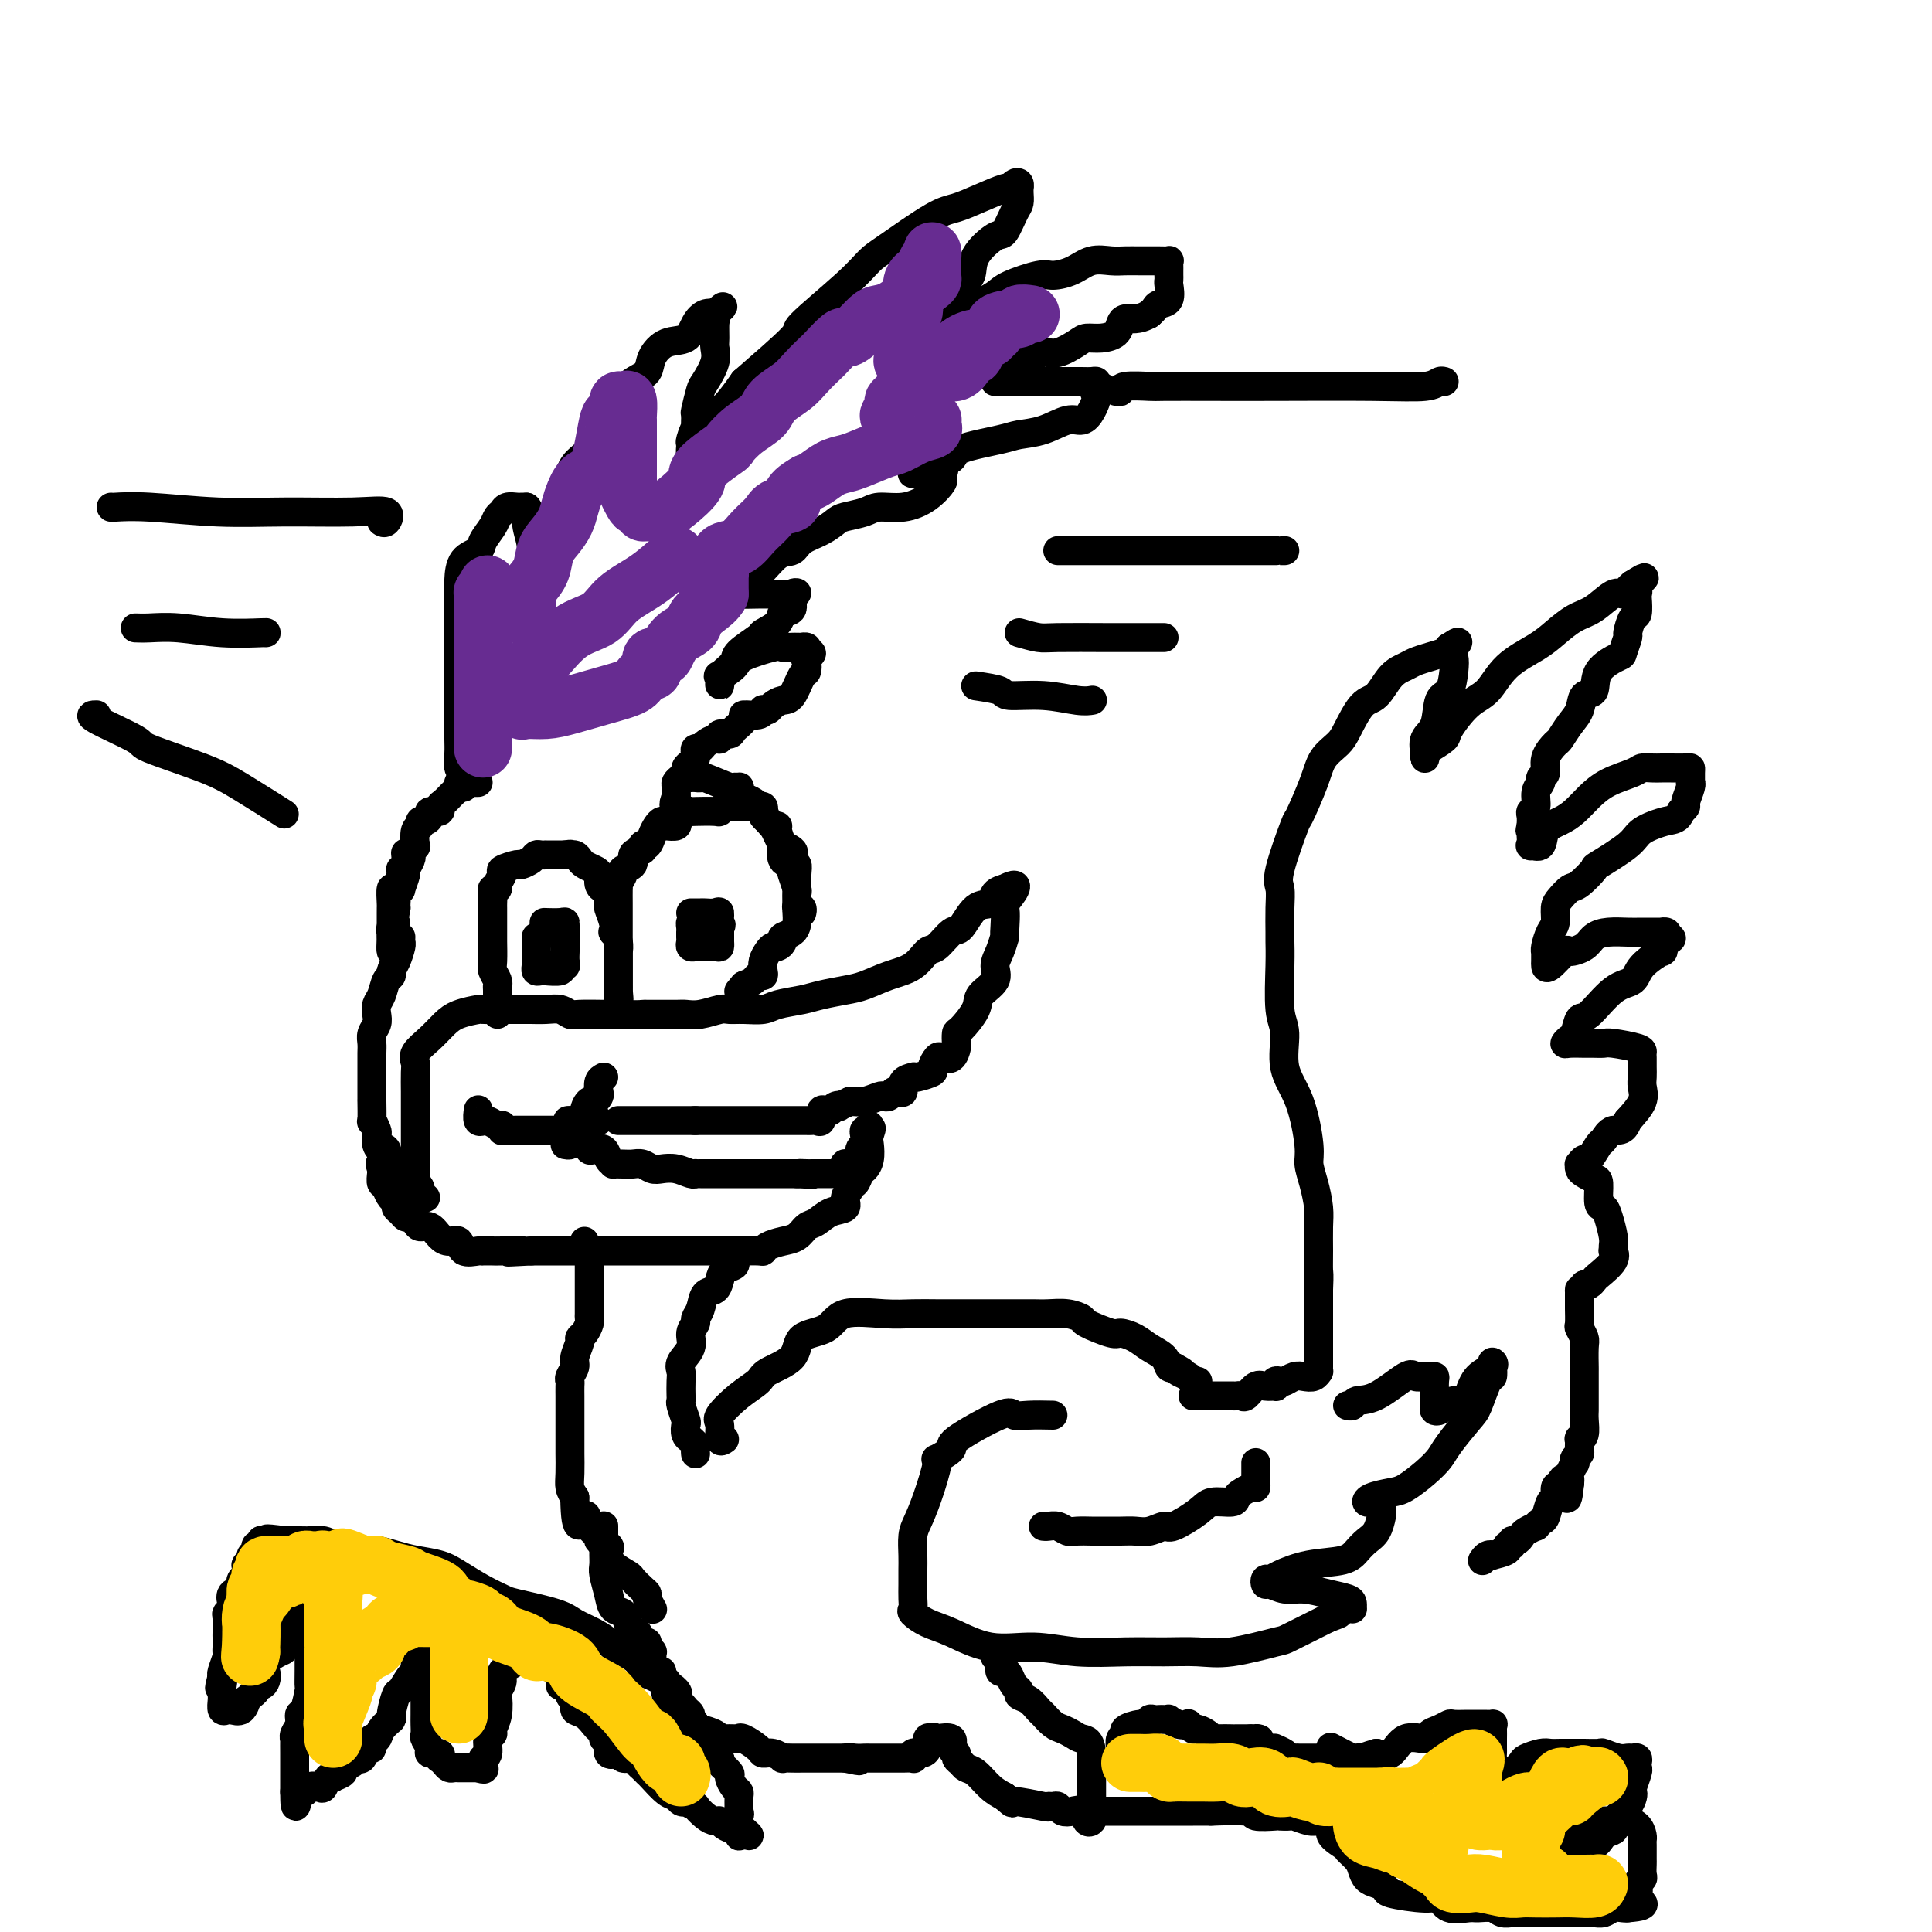<svg viewBox='0 0 400 400' version='1.1' xmlns='http://www.w3.org/2000/svg' xmlns:xlink='http://www.w3.org/1999/xlink'><g fill='none' stroke='rgb(0,0,0)' stroke-width='6' stroke-linecap='round' stroke-linejoin='round'><path d='M96,163c0.008,-0.480 0.016,-0.961 0,-1c-0.016,-0.039 -0.057,0.363 0,0c0.057,-0.363 0.211,-1.492 0,-2c-0.211,-0.508 -0.789,-0.397 -1,-1c-0.211,-0.603 -0.057,-1.921 0,-3c0.057,-1.079 0.015,-1.919 0,-3c-0.015,-1.081 -0.004,-2.403 0,-4c0.004,-1.597 0.001,-3.468 0,-5c-0.001,-1.532 -0.000,-2.726 0,-4c0.000,-1.274 0.000,-2.627 0,-4c-0.000,-1.373 -0.000,-2.764 0,-4c0.000,-1.236 0.001,-2.316 0,-3c-0.001,-0.684 -0.004,-0.970 0,-2c0.004,-1.030 0.013,-2.803 0,-4c-0.013,-1.197 -0.049,-1.819 0,-3c0.049,-1.181 0.184,-2.922 1,-4c0.816,-1.078 2.313,-1.493 3,-2c0.687,-0.507 0.564,-1.106 1,-2c0.436,-0.894 1.430,-2.082 2,-3c0.570,-0.918 0.716,-1.567 1,-2c0.284,-0.433 0.707,-0.652 1,-1c0.293,-0.348 0.457,-0.825 1,-1c0.543,-0.175 1.465,-0.047 2,0c0.535,0.047 0.682,0.013 1,0c0.318,-0.013 0.805,-0.004 1,0c0.195,0.004 0.097,0.002 0,0'/><path d='M109,105c0.713,0.305 -0.005,1.567 0,3c0.005,1.433 0.733,3.038 1,5c0.267,1.962 0.072,4.281 0,5c-0.072,0.719 -0.020,-0.163 0,0c0.020,0.163 0.010,1.371 0,2c-0.010,0.629 -0.018,0.680 0,1c0.018,0.320 0.063,0.911 0,1c-0.063,0.089 -0.236,-0.323 0,-1c0.236,-0.677 0.879,-1.621 1,-2c0.121,-0.379 -0.281,-0.195 0,-1c0.281,-0.805 1.244,-2.601 2,-4c0.756,-1.399 1.303,-2.403 2,-4c0.697,-1.597 1.542,-3.788 2,-6c0.458,-2.212 0.530,-4.447 1,-6c0.470,-1.553 1.340,-2.426 2,-3c0.660,-0.574 1.112,-0.849 2,-2c0.888,-1.151 2.211,-3.178 3,-5c0.789,-1.822 1.042,-3.438 2,-5c0.958,-1.562 2.620,-3.071 4,-4c1.380,-0.929 2.477,-1.277 3,-2c0.523,-0.723 0.472,-1.819 1,-3c0.528,-1.181 1.636,-2.446 3,-3c1.364,-0.554 2.984,-0.396 4,-1c1.016,-0.604 1.427,-1.970 2,-3c0.573,-1.030 1.306,-1.723 2,-2c0.694,-0.277 1.347,-0.139 2,0'/><path d='M148,65c3.249,-2.840 0.870,-0.941 0,0c-0.870,0.941 -0.231,0.925 0,1c0.231,0.075 0.055,0.241 0,1c-0.055,0.759 0.011,2.112 0,3c-0.011,0.888 -0.098,1.310 0,2c0.098,0.690 0.380,1.646 0,3c-0.380,1.354 -1.423,3.105 -2,4c-0.577,0.895 -0.690,0.934 -1,2c-0.310,1.066 -0.819,3.161 -1,4c-0.181,0.839 -0.034,0.424 0,1c0.034,0.576 -0.045,2.144 0,3c0.045,0.856 0.213,1.000 0,2c-0.213,1.000 -0.806,2.857 -1,3c-0.194,0.143 0.012,-1.429 0,-2c-0.012,-0.571 -0.240,-0.143 0,-1c0.240,-0.857 0.949,-3.000 2,-4c1.051,-1.000 2.443,-0.857 4,-2c1.557,-1.143 3.278,-3.571 5,-6'/><path d='M154,79c3.663,-3.204 8.319,-7.214 10,-9c1.681,-1.786 0.385,-1.347 2,-3c1.615,-1.653 6.139,-5.398 9,-8c2.861,-2.602 4.059,-4.062 5,-5c0.941,-0.938 1.625,-1.355 4,-3c2.375,-1.645 6.439,-4.517 9,-6c2.561,-1.483 3.617,-1.578 5,-2c1.383,-0.422 3.092,-1.172 5,-2c1.908,-0.828 4.014,-1.735 5,-2c0.986,-0.265 0.853,0.110 1,0c0.147,-0.110 0.575,-0.707 1,-1c0.425,-0.293 0.846,-0.282 1,0c0.154,0.282 0.039,0.836 0,1c-0.039,0.164 -0.003,-0.060 0,0c0.003,0.060 -0.027,0.405 0,1c0.027,0.595 0.112,1.439 0,2c-0.112,0.561 -0.421,0.840 -1,2c-0.579,1.160 -1.430,3.203 -2,4c-0.570,0.797 -0.860,0.349 -2,1c-1.140,0.651 -3.131,2.401 -4,4c-0.869,1.599 -0.618,3.048 -1,4c-0.382,0.952 -1.399,1.408 -2,2c-0.601,0.592 -0.785,1.322 -1,2c-0.215,0.678 -0.460,1.306 -1,2c-0.540,0.694 -1.376,1.456 -2,2c-0.624,0.544 -1.035,0.870 -1,1c0.035,0.130 0.518,0.065 1,0'/><path d='M195,66c-1.980,4.200 1.069,0.701 3,-1c1.931,-1.701 2.742,-1.604 4,-2c1.258,-0.396 2.962,-1.285 4,-2c1.038,-0.715 1.410,-1.257 3,-2c1.590,-0.743 4.396,-1.688 6,-2c1.604,-0.312 2.004,0.007 3,0c0.996,-0.007 2.586,-0.342 4,-1c1.414,-0.658 2.651,-1.641 4,-2c1.349,-0.359 2.810,-0.096 4,0c1.190,0.096 2.109,0.025 3,0c0.891,-0.025 1.756,-0.004 3,0c1.244,0.004 2.869,-0.010 4,0c1.131,0.010 1.767,0.045 2,0c0.233,-0.045 0.062,-0.171 0,0c-0.062,0.171 -0.017,0.638 0,1c0.017,0.362 0.004,0.620 0,1c-0.004,0.380 0.001,0.883 0,1c-0.001,0.117 -0.007,-0.151 0,0c0.007,0.151 0.027,0.723 0,1c-0.027,0.277 -0.102,0.260 0,1c0.102,0.740 0.381,2.237 0,3c-0.381,0.763 -1.422,0.792 -2,1c-0.578,0.208 -0.694,0.594 -1,1c-0.306,0.406 -0.802,0.830 -1,1c-0.198,0.170 -0.099,0.085 0,0'/><path d='M238,65c-1.191,0.699 -2.170,0.948 -3,1c-0.830,0.052 -1.511,-0.092 -2,0c-0.489,0.092 -0.787,0.419 -1,1c-0.213,0.581 -0.343,1.418 -1,2c-0.657,0.582 -1.841,0.911 -3,1c-1.159,0.089 -2.292,-0.063 -3,0c-0.708,0.063 -0.993,0.342 -2,1c-1.007,0.658 -2.738,1.695 -4,2c-1.262,0.305 -2.054,-0.122 -3,0c-0.946,0.122 -2.045,0.792 -3,1c-0.955,0.208 -1.765,-0.046 -2,0c-0.235,0.046 0.105,0.390 0,1c-0.105,0.610 -0.655,1.484 -1,2c-0.345,0.516 -0.484,0.674 -1,1c-0.516,0.326 -1.409,0.819 -2,1c-0.591,0.181 -0.880,0.048 -1,0c-0.120,-0.048 -0.072,-0.013 0,0c0.072,0.013 0.169,0.003 1,0c0.831,-0.003 2.397,-0.001 4,0c1.603,0.001 3.242,-0.001 5,0c1.758,0.001 3.634,0.003 5,0c1.366,-0.003 2.222,-0.011 3,0c0.778,0.011 1.479,0.041 2,0c0.521,-0.041 0.863,-0.155 1,0c0.137,0.155 0.068,0.577 0,1'/><path d='M227,80c3.084,0.360 0.795,0.760 0,1c-0.795,0.240 -0.094,0.320 0,1c0.094,0.680 -0.419,1.961 -1,3c-0.581,1.039 -1.231,1.836 -2,2c-0.769,0.164 -1.657,-0.304 -3,0c-1.343,0.304 -3.141,1.380 -5,2c-1.859,0.620 -3.778,0.783 -5,1c-1.222,0.217 -1.745,0.488 -4,1c-2.255,0.512 -6.240,1.264 -8,2c-1.760,0.736 -1.294,1.455 -2,2c-0.706,0.545 -2.583,0.916 -4,1c-1.417,0.084 -2.374,-0.120 -3,0c-0.626,0.120 -0.921,0.564 -1,1c-0.079,0.436 0.059,0.863 0,1c-0.059,0.137 -0.313,-0.015 0,0c0.313,0.015 1.194,0.196 2,0c0.806,-0.196 1.536,-0.768 2,-1c0.464,-0.232 0.660,-0.124 1,0c0.340,0.124 0.822,0.264 1,0c0.178,-0.264 0.051,-0.933 0,-1c-0.051,-0.067 -0.025,0.466 0,1'/><path d='M195,97c0.782,0.326 0.237,0.641 0,1c-0.237,0.359 -0.168,0.761 0,1c0.168,0.239 0.433,0.316 0,1c-0.433,0.684 -1.566,1.976 -3,3c-1.434,1.024 -3.171,1.779 -5,2c-1.829,0.221 -3.752,-0.092 -5,0c-1.248,0.092 -1.823,0.591 -3,1c-1.177,0.409 -2.958,0.730 -4,1c-1.042,0.270 -1.345,0.489 -2,1c-0.655,0.511 -1.662,1.313 -3,2c-1.338,0.687 -3.006,1.257 -4,2c-0.994,0.743 -1.312,1.657 -2,2c-0.688,0.343 -1.745,0.115 -3,1c-1.255,0.885 -2.706,2.883 -4,4c-1.294,1.117 -2.430,1.353 -3,2c-0.570,0.647 -0.573,1.704 -1,2c-0.427,0.296 -1.278,-0.169 -2,0c-0.722,0.169 -1.316,0.974 -1,1c0.316,0.026 1.541,-0.725 2,-1c0.459,-0.275 0.152,-0.074 1,0c0.848,0.074 2.853,0.020 4,0c1.147,-0.020 1.437,-0.005 2,0c0.563,0.005 1.398,0.001 2,0c0.602,-0.001 0.970,-0.000 1,0c0.030,0.000 -0.277,0.000 0,0c0.277,-0.000 1.139,-0.000 2,0'/><path d='M164,123c1.979,-0.172 0.428,-0.603 0,0c-0.428,0.603 0.267,2.240 0,3c-0.267,0.760 -1.498,0.644 -2,1c-0.502,0.356 -0.276,1.183 -1,2c-0.724,0.817 -2.397,1.623 -3,2c-0.603,0.377 -0.137,0.326 -1,1c-0.863,0.674 -3.054,2.073 -4,3c-0.946,0.927 -0.646,1.382 -1,2c-0.354,0.618 -1.362,1.397 -2,2c-0.638,0.603 -0.906,1.028 -1,1c-0.094,-0.028 -0.014,-0.511 0,0c0.014,0.511 -0.036,2.016 0,2c0.036,-0.016 0.160,-1.553 0,-2c-0.160,-0.447 -0.605,0.196 0,0c0.605,-0.196 2.260,-1.229 3,-2c0.740,-0.771 0.565,-1.278 2,-2c1.435,-0.722 4.480,-1.658 6,-2c1.520,-0.342 1.517,-0.092 2,0c0.483,0.092 1.454,0.024 2,0c0.546,-0.024 0.668,-0.004 1,0c0.332,0.004 0.872,-0.009 1,0c0.128,0.009 -0.158,0.041 0,0c0.158,-0.041 0.759,-0.155 1,0c0.241,0.155 0.120,0.577 0,1'/><path d='M167,135c2.014,0.044 0.548,0.653 0,1c-0.548,0.347 -0.177,0.432 0,1c0.177,0.568 0.160,1.619 0,2c-0.160,0.381 -0.462,0.092 -1,1c-0.538,0.908 -1.311,3.014 -2,4c-0.689,0.986 -1.295,0.852 -2,1c-0.705,0.148 -1.510,0.580 -2,1c-0.490,0.420 -0.665,0.830 -1,1c-0.335,0.170 -0.830,0.100 -1,0c-0.170,-0.100 -0.014,-0.231 0,0c0.014,0.231 -0.113,0.822 -1,1c-0.887,0.178 -2.532,-0.059 -3,0c-0.468,0.059 0.243,0.412 0,1c-0.243,0.588 -1.440,1.411 -2,2c-0.560,0.589 -0.482,0.945 -1,1c-0.518,0.055 -1.630,-0.192 -2,0c-0.370,0.192 0.002,0.821 0,1c-0.002,0.179 -0.379,-0.093 -1,0c-0.621,0.093 -1.486,0.550 -2,1c-0.514,0.450 -0.676,0.894 -1,1c-0.324,0.106 -0.809,-0.126 -1,0c-0.191,0.126 -0.089,0.611 0,1c0.089,0.389 0.165,0.681 0,1c-0.165,0.319 -0.570,0.663 -1,1c-0.430,0.337 -0.886,0.667 -1,1c-0.114,0.333 0.113,0.669 0,1c-0.113,0.331 -0.566,0.656 -1,1c-0.434,0.344 -0.848,0.708 -1,1c-0.152,0.292 -0.044,0.512 0,1c0.044,0.488 0.022,1.244 0,2'/><path d='M140,165c-0.928,2.107 -0.247,1.875 0,2c0.247,0.125 0.059,0.608 0,1c-0.059,0.392 0.012,0.693 0,1c-0.012,0.307 -0.106,0.618 0,1c0.106,0.382 0.413,0.834 0,1c-0.413,0.166 -1.547,0.048 -2,0c-0.453,-0.048 -0.227,-0.024 0,0'/><path d='M99,162c-0.764,-0.007 -1.527,-0.014 -2,0c-0.473,0.014 -0.655,0.049 -1,0c-0.345,-0.049 -0.853,-0.182 -1,0c-0.147,0.182 0.068,0.680 0,1c-0.068,0.320 -0.418,0.463 -1,1c-0.582,0.537 -1.395,1.467 -2,2c-0.605,0.533 -1.002,0.669 -1,1c0.002,0.331 0.403,0.858 0,1c-0.403,0.142 -1.610,-0.102 -2,0c-0.390,0.102 0.035,0.550 0,1c-0.035,0.450 -0.532,0.903 -1,1c-0.468,0.097 -0.909,-0.161 -1,0c-0.091,0.161 0.168,0.739 0,1c-0.168,0.261 -0.763,0.203 -1,1c-0.237,0.797 -0.115,2.450 0,3c0.115,0.550 0.223,-0.003 0,0c-0.223,0.003 -0.777,0.562 -1,1c-0.223,0.438 -0.116,0.756 0,1c0.116,0.244 0.242,0.415 0,1c-0.242,0.585 -0.853,1.585 -1,2c-0.147,0.415 0.171,0.244 0,1c-0.171,0.756 -0.830,2.440 -1,3c-0.170,0.560 0.151,-0.005 0,0c-0.151,0.005 -0.772,0.579 -1,1c-0.228,0.421 -0.061,0.690 0,1c0.061,0.310 0.018,0.660 0,1c-0.018,0.340 -0.009,0.670 0,1'/><path d='M82,188c-0.713,3.421 0.005,2.972 0,3c-0.005,0.028 -0.733,0.532 -1,1c-0.267,0.468 -0.071,0.899 0,1c0.071,0.101 0.019,-0.127 0,0c-0.019,0.127 -0.005,0.609 0,1c0.005,0.391 0.001,0.690 0,1c-0.001,0.310 -0.000,0.629 0,1c0.000,0.371 0.000,0.792 0,1c-0.000,0.208 -0.000,0.202 0,0c0.000,-0.202 0.000,-0.601 0,-1'/><path d='M81,196c-0.155,1.054 -0.041,-0.312 0,-1c0.041,-0.688 0.011,-0.699 0,-1c-0.011,-0.301 -0.003,-0.893 0,-1c0.003,-0.107 0.001,0.272 0,0c-0.001,-0.272 -0.001,-1.195 0,-2c0.001,-0.805 0.003,-1.491 0,-2c-0.003,-0.509 -0.011,-0.840 0,-1c0.011,-0.160 0.040,-0.149 0,-1c-0.040,-0.851 -0.151,-2.565 0,-3c0.151,-0.435 0.562,0.408 1,0c0.438,-0.408 0.902,-2.068 1,-3c0.098,-0.932 -0.170,-1.136 0,-1c0.170,0.136 0.776,0.614 1,0c0.224,-0.614 0.064,-2.318 0,-3c-0.064,-0.682 -0.032,-0.341 0,0'/><path d='M143,161c0.301,-0.016 0.601,-0.033 1,0c0.399,0.033 0.895,0.114 1,0c0.105,-0.114 -0.182,-0.424 1,0c1.182,0.424 3.833,1.581 5,2c1.167,0.419 0.851,0.101 1,0c0.149,-0.101 0.765,0.014 1,0c0.235,-0.014 0.090,-0.158 0,0c-0.090,0.158 -0.126,0.618 0,1c0.126,0.382 0.415,0.684 1,1c0.585,0.316 1.465,0.644 2,1c0.535,0.356 0.725,0.738 1,1c0.275,0.262 0.634,0.403 1,1c0.366,0.597 0.737,1.649 1,2c0.263,0.351 0.418,0.002 1,1c0.582,0.998 1.592,3.343 2,4c0.408,0.657 0.213,-0.373 0,0c-0.213,0.373 -0.446,2.149 0,3c0.446,0.851 1.569,0.776 2,1c0.431,0.224 0.168,0.746 0,1c-0.168,0.254 -0.242,0.240 0,1c0.242,0.760 0.801,2.294 1,3c0.199,0.706 0.039,0.585 0,1c-0.039,0.415 0.042,1.365 0,2c-0.042,0.635 -0.207,0.954 0,1c0.207,0.046 0.787,-0.180 1,0c0.213,0.180 0.061,0.766 0,1c-0.061,0.234 -0.030,0.117 0,0'/><path d='M86,248c0.000,-1.177 0.000,-2.355 0,-3c-0.000,-0.645 -0.000,-0.758 0,-1c0.000,-0.242 0.000,-0.612 0,-1c-0.000,-0.388 -0.000,-0.794 0,-2c0.000,-1.206 0.000,-3.213 0,-4c-0.000,-0.787 -0.000,-0.354 0,-1c0.000,-0.646 0.001,-2.372 0,-4c-0.001,-1.628 -0.003,-3.159 0,-4c0.003,-0.841 0.010,-0.990 0,-2c-0.010,-1.010 -0.035,-2.879 0,-4c0.035,-1.121 0.132,-1.494 0,-2c-0.132,-0.506 -0.494,-1.144 0,-2c0.494,-0.856 1.844,-1.928 3,-3c1.156,-1.072 2.119,-2.144 3,-3c0.881,-0.856 1.679,-1.497 3,-2c1.321,-0.503 3.165,-0.867 4,-1c0.835,-0.133 0.660,-0.036 1,0c0.340,0.036 1.194,0.010 2,0c0.806,-0.010 1.562,-0.003 2,0c0.438,0.003 0.557,0.001 1,0c0.443,-0.001 1.210,-0.001 2,0c0.790,0.001 1.602,0.004 2,0c0.398,-0.004 0.383,-0.015 1,0c0.617,0.015 1.867,0.057 3,0c1.133,-0.057 2.149,-0.211 3,0c0.851,0.211 1.537,0.789 2,1c0.463,0.211 0.701,0.057 2,0c1.299,-0.057 3.657,-0.016 5,0c1.343,0.016 1.672,0.008 2,0'/><path d='M127,210c5.647,0.155 5.763,0.041 6,0c0.237,-0.041 0.593,-0.010 1,0c0.407,0.010 0.865,-0.001 2,0c1.135,0.001 2.947,0.014 4,0c1.053,-0.014 1.348,-0.057 2,0c0.652,0.057 1.662,0.212 3,0c1.338,-0.212 3.003,-0.792 4,-1c0.997,-0.208 1.327,-0.045 2,0c0.673,0.045 1.690,-0.029 3,0c1.310,0.029 2.913,0.162 4,0c1.087,-0.162 1.658,-0.620 3,-1c1.342,-0.380 3.456,-0.683 5,-1c1.544,-0.317 2.517,-0.650 4,-1c1.483,-0.350 3.475,-0.718 5,-1c1.525,-0.282 2.581,-0.479 4,-1c1.419,-0.521 3.199,-1.366 5,-2c1.801,-0.634 3.623,-1.056 5,-2c1.377,-0.944 2.311,-2.411 3,-3c0.689,-0.589 1.134,-0.300 2,-1c0.866,-0.700 2.153,-2.390 3,-3c0.847,-0.610 1.254,-0.139 2,-1c0.746,-0.861 1.833,-3.054 3,-4c1.167,-0.946 2.416,-0.645 3,-1c0.584,-0.355 0.503,-1.365 1,-2c0.497,-0.635 1.570,-0.896 2,-1c0.430,-0.104 0.215,-0.052 0,0'/><path d='M208,184c4.486,-2.395 1.199,1.616 0,3c-1.199,1.384 -0.312,0.141 0,1c0.312,0.859 0.048,3.818 0,5c-0.048,1.182 0.120,0.585 0,1c-0.120,0.415 -0.527,1.842 -1,3c-0.473,1.158 -1.013,2.048 -1,3c0.013,0.952 0.578,1.966 0,3c-0.578,1.034 -2.299,2.088 -3,3c-0.701,0.912 -0.384,1.682 -1,3c-0.616,1.318 -2.167,3.184 -3,4c-0.833,0.816 -0.948,0.583 -1,1c-0.052,0.417 -0.041,1.483 0,2c0.041,0.517 0.112,0.485 0,1c-0.112,0.515 -0.405,1.577 -1,2c-0.595,0.423 -1.490,0.208 -2,0c-0.510,-0.208 -0.635,-0.409 -1,0c-0.365,0.409 -0.971,1.430 -1,2c-0.029,0.570 0.520,0.690 0,1c-0.520,0.310 -2.111,0.808 -3,1c-0.889,0.192 -1.078,0.076 -1,0c0.078,-0.076 0.424,-0.112 0,0c-0.424,0.112 -1.619,0.374 -2,1c-0.381,0.626 0.052,1.618 0,2c-0.052,0.382 -0.590,0.154 -1,0c-0.410,-0.154 -0.693,-0.234 -1,0c-0.307,0.234 -0.637,0.781 -1,1c-0.363,0.219 -0.757,0.110 -1,0c-0.243,-0.110 -0.335,-0.222 -1,0c-0.665,0.222 -1.904,0.778 -3,1c-1.096,0.222 -2.048,0.111 -3,0'/><path d='M176,228c-3.654,1.634 -2.290,1.221 -2,1c0.290,-0.221 -0.496,-0.248 -1,0c-0.504,0.248 -0.726,0.770 -1,1c-0.274,0.230 -0.598,0.167 -1,0c-0.402,-0.167 -0.881,-0.437 -1,0c-0.119,0.437 0.124,1.581 0,2c-0.124,0.419 -0.613,0.112 -1,0c-0.387,-0.112 -0.671,-0.030 -1,0c-0.329,0.030 -0.704,0.008 -1,0c-0.296,-0.008 -0.513,-0.002 -1,0c-0.487,0.002 -1.244,0.001 -2,0c-0.756,-0.001 -1.512,-0.000 -2,0c-0.488,0.000 -0.709,0.000 -1,0c-0.291,-0.000 -0.653,-0.000 -1,0c-0.347,0.000 -0.679,0.000 -1,0c-0.321,-0.000 -0.631,-0.000 -1,0c-0.369,0.000 -0.795,0.000 -1,0c-0.205,-0.000 -0.187,-0.000 -1,0c-0.813,0.000 -2.456,0.000 -3,0c-0.544,-0.000 0.011,-0.000 0,0c-0.011,0.000 -0.587,0.000 -1,0c-0.413,-0.000 -0.664,-0.000 -1,0c-0.336,0.000 -0.756,0.000 -1,0c-0.244,-0.000 -0.313,-0.000 -1,0c-0.687,0.000 -1.993,0.000 -3,0c-1.007,-0.000 -1.716,-0.000 -2,0c-0.284,0.000 -0.142,0.000 0,0'/><path d='M144,232c-3.900,0.000 -1.649,0.000 -1,0c0.649,0.000 -0.304,0.000 -1,0c-0.696,-0.000 -1.135,-0.000 -2,0c-0.865,0.000 -2.155,0.000 -3,0c-0.845,0.000 -1.246,0.000 -2,0c-0.754,-0.000 -1.862,0.000 -3,0c-1.138,0.000 -2.306,0.000 -3,0c-0.694,0.000 -0.912,0.000 -1,0c-0.088,0.000 -0.044,0.000 0,0'/><path d='M125,223c-0.416,0.218 -0.832,0.435 -1,1c-0.168,0.565 -0.087,1.477 0,2c0.087,0.523 0.182,0.655 0,1c-0.182,0.345 -0.641,0.902 -1,1c-0.359,0.098 -0.618,-0.262 -1,0c-0.382,0.262 -0.886,1.145 -1,2c-0.114,0.855 0.161,1.682 0,2c-0.161,0.318 -0.760,0.127 -1,0c-0.240,-0.127 -0.121,-0.189 0,0c0.121,0.189 0.244,0.629 0,1c-0.244,0.371 -0.854,0.674 -1,1c-0.146,0.326 0.171,0.676 0,1c-0.171,0.324 -0.829,0.623 -1,1c-0.171,0.377 0.146,0.832 0,1c-0.146,0.168 -0.756,0.048 -1,0c-0.244,-0.048 -0.122,-0.024 0,0'/><path d='M121,235c0.031,0.302 0.063,0.603 0,1c-0.063,0.397 -0.220,0.889 0,1c0.220,0.111 0.818,-0.160 1,0c0.182,0.160 -0.052,0.751 0,1c0.052,0.249 0.391,0.158 1,0c0.609,-0.158 1.490,-0.382 2,0c0.510,0.382 0.650,1.371 1,2c0.350,0.629 0.909,0.900 1,1c0.091,0.100 -0.285,0.031 0,0c0.285,-0.031 1.230,-0.022 2,0c0.770,0.022 1.364,0.057 2,0c0.636,-0.057 1.315,-0.208 2,0c0.685,0.208 1.375,0.774 2,1c0.625,0.226 1.186,0.113 2,0c0.814,-0.113 1.882,-0.226 3,0c1.118,0.226 2.286,0.793 3,1c0.714,0.207 0.973,0.056 1,0c0.027,-0.056 -0.177,-0.015 0,0c0.177,0.015 0.736,0.004 1,0c0.264,-0.004 0.234,-0.001 1,0c0.766,0.001 2.328,0.000 3,0c0.672,-0.000 0.455,-0.000 1,0c0.545,0.000 1.852,0.000 3,0c1.148,-0.000 2.138,-0.000 3,0c0.862,0.000 1.597,0.000 2,0c0.403,-0.000 0.475,-0.000 1,0c0.525,0.000 1.501,0.000 2,0c0.499,-0.000 0.519,-0.000 1,0c0.481,0.000 1.423,0.000 2,0c0.577,-0.000 0.788,-0.000 1,0'/><path d='M165,243c6.054,0.309 2.189,0.083 1,0c-1.189,-0.083 0.297,-0.022 1,0c0.703,0.022 0.622,0.007 1,0c0.378,-0.007 1.215,-0.005 2,0c0.785,0.005 1.517,0.012 2,0c0.483,-0.012 0.717,-0.042 1,0c0.283,0.042 0.615,0.155 1,0c0.385,-0.155 0.824,-0.577 1,-1c0.176,-0.423 0.090,-0.847 0,-1c-0.090,-0.153 -0.183,-0.033 0,0c0.183,0.033 0.641,-0.019 1,0c0.359,0.019 0.618,0.111 1,0c0.382,-0.111 0.887,-0.425 1,-1c0.113,-0.575 -0.166,-1.411 0,-2c0.166,-0.589 0.775,-0.933 1,-1c0.225,-0.067 0.064,0.141 0,0c-0.064,-0.141 -0.031,-0.631 0,-1c0.031,-0.369 0.061,-0.618 0,-1c-0.061,-0.382 -0.212,-0.896 0,-1c0.212,-0.104 0.788,0.203 1,0c0.212,-0.203 0.061,-0.915 0,-1c-0.061,-0.085 -0.030,0.458 0,1'/><path d='M180,234c0.777,-1.092 0.219,0.178 0,1c-0.219,0.822 -0.100,1.195 0,2c0.100,0.805 0.180,2.043 0,3c-0.180,0.957 -0.622,1.632 -1,2c-0.378,0.368 -0.694,0.430 -1,1c-0.306,0.570 -0.601,1.648 -1,2c-0.399,0.352 -0.900,-0.023 -1,0c-0.100,0.023 0.202,0.444 0,1c-0.202,0.556 -0.908,1.247 -1,2c-0.092,0.753 0.429,1.567 0,2c-0.429,0.433 -1.808,0.483 -3,1c-1.192,0.517 -2.196,1.500 -3,2c-0.804,0.500 -1.406,0.516 -2,1c-0.594,0.484 -1.178,1.436 -2,2c-0.822,0.564 -1.880,0.740 -3,1c-1.120,0.260 -2.302,0.606 -3,1c-0.698,0.394 -0.912,0.838 -1,1c-0.088,0.162 -0.051,0.043 -1,0c-0.949,-0.043 -2.883,-0.012 -4,0c-1.117,0.012 -1.416,0.003 -2,0c-0.584,-0.003 -1.452,-0.001 -3,0c-1.548,0.001 -3.776,0.000 -5,0c-1.224,-0.000 -1.446,-0.000 -3,0c-1.554,0.000 -4.442,0.000 -6,0c-1.558,-0.000 -1.787,-0.000 -3,0c-1.213,0.000 -3.409,0.000 -5,0c-1.591,-0.000 -2.575,-0.000 -4,0c-1.425,0.000 -3.289,0.000 -4,0c-0.711,-0.000 -0.268,-0.000 -1,0c-0.732,0.000 -2.638,0.000 -4,0c-1.362,-0.000 -2.181,-0.000 -3,0'/><path d='M110,259c-8.742,0.464 -3.099,0.125 -2,0c1.099,-0.125 -2.348,-0.034 -4,0c-1.652,0.034 -1.511,0.011 -2,0c-0.489,-0.011 -1.608,-0.011 -2,0c-0.392,0.011 -0.059,0.031 0,0c0.059,-0.031 -0.158,-0.115 -1,0c-0.842,0.115 -2.308,0.430 -3,0c-0.692,-0.430 -0.609,-1.603 -1,-2c-0.391,-0.397 -1.257,-0.018 -2,0c-0.743,0.018 -1.365,-0.325 -2,-1c-0.635,-0.675 -1.283,-1.683 -2,-2c-0.717,-0.317 -1.501,0.056 -2,0c-0.499,-0.056 -0.712,-0.540 -1,-1c-0.288,-0.460 -0.651,-0.897 -1,-1c-0.349,-0.103 -0.685,0.128 -1,0c-0.315,-0.128 -0.610,-0.615 -1,-1c-0.390,-0.385 -0.875,-0.667 -1,-1c-0.125,-0.333 0.111,-0.717 0,-1c-0.111,-0.283 -0.569,-0.466 -1,-1c-0.431,-0.534 -0.833,-1.418 -1,-2c-0.167,-0.582 -0.097,-0.863 0,-1c0.097,-0.137 0.222,-0.129 0,0c-0.222,0.129 -0.791,0.381 -1,0c-0.209,-0.381 -0.060,-1.395 0,-2c0.060,-0.605 0.030,-0.803 0,-1'/><path d='M79,242c-0.619,-1.619 -0.167,-1.167 0,-1c0.167,0.167 0.048,0.048 0,0c-0.048,-0.048 -0.024,-0.024 0,0'/><path d='M103,210c-0.000,-0.325 -0.000,-0.651 0,-1c0.000,-0.349 0.001,-0.723 0,-1c-0.001,-0.277 -0.004,-0.459 0,-1c0.004,-0.541 0.015,-1.441 0,-2c-0.015,-0.559 -0.057,-0.777 0,-1c0.057,-0.223 0.211,-0.449 0,-1c-0.211,-0.551 -0.789,-1.425 -1,-2c-0.211,-0.575 -0.057,-0.851 0,-2c0.057,-1.149 0.015,-3.173 0,-4c-0.015,-0.827 -0.004,-0.458 0,-1c0.004,-0.542 0.001,-1.994 0,-3c-0.001,-1.006 -0.001,-1.566 0,-2c0.001,-0.434 0.004,-0.743 0,-1c-0.004,-0.257 -0.017,-0.463 0,-1c0.017,-0.537 0.062,-1.405 0,-2c-0.062,-0.595 -0.230,-0.919 0,-1c0.230,-0.081 0.857,0.079 1,0c0.143,-0.079 -0.198,-0.399 0,-1c0.198,-0.601 0.935,-1.484 1,-2c0.065,-0.516 -0.544,-0.664 0,-1c0.544,-0.336 2.239,-0.861 3,-1c0.761,-0.139 0.586,0.106 1,0c0.414,-0.106 1.416,-0.564 2,-1c0.584,-0.436 0.751,-0.849 1,-1c0.249,-0.151 0.581,-0.041 1,0c0.419,0.041 0.927,0.011 1,0c0.073,-0.011 -0.288,-0.003 0,0c0.288,0.003 1.225,0.001 2,0c0.775,-0.001 1.387,-0.000 2,0'/><path d='M117,177c1.727,-0.296 1.044,-0.038 1,0c-0.044,0.038 0.553,-0.146 1,0c0.447,0.146 0.746,0.620 1,1c0.254,0.380 0.463,0.666 1,1c0.537,0.334 1.402,0.715 2,1c0.598,0.285 0.931,0.475 1,1c0.069,0.525 -0.125,1.384 0,2c0.125,0.616 0.568,0.990 1,1c0.432,0.010 0.851,-0.342 1,0c0.149,0.342 0.026,1.378 0,2c-0.026,0.622 0.045,0.831 0,1c-0.045,0.169 -0.204,0.299 0,1c0.204,0.701 0.773,1.971 1,3c0.227,1.029 0.113,1.815 0,2c-0.113,0.185 -0.227,-0.232 0,0c0.227,0.232 0.793,1.112 1,2c0.207,0.888 0.056,1.783 0,2c-0.056,0.217 -0.015,-0.244 0,0c0.015,0.244 0.004,1.193 0,2c-0.004,0.807 -0.001,1.473 0,2c0.001,0.527 0.000,0.915 0,1c-0.000,0.085 -0.000,-0.132 0,0c0.000,0.132 0.000,0.612 0,1c-0.000,0.388 -0.000,0.682 0,1c0.000,0.318 0.000,0.659 0,1'/><path d='M128,205c0.309,3.211 0.083,1.739 0,1c-0.083,-0.739 -0.022,-0.746 0,-1c0.022,-0.254 0.006,-0.755 0,-1c-0.006,-0.245 -0.002,-0.236 0,-1c0.002,-0.764 0.000,-2.303 0,-3c-0.000,-0.697 -0.000,-0.554 0,-1c0.000,-0.446 0.000,-1.482 0,-2c-0.000,-0.518 -0.000,-0.519 0,-1c0.000,-0.481 0.000,-1.442 0,-2c-0.000,-0.558 -0.000,-0.713 0,-1c0.000,-0.287 0.000,-0.704 0,-1c-0.000,-0.296 -0.000,-0.469 0,-1c0.000,-0.531 0.000,-1.420 0,-2c-0.000,-0.580 -0.001,-0.851 0,-1c0.001,-0.149 0.005,-0.176 0,-1c-0.005,-0.824 -0.017,-2.445 0,-3c0.017,-0.555 0.065,-0.046 0,0c-0.065,0.046 -0.243,-0.373 0,-1c0.243,-0.627 0.908,-1.464 1,-2c0.092,-0.536 -0.388,-0.773 0,-1c0.388,-0.227 1.643,-0.446 2,-1c0.357,-0.554 -0.184,-1.444 0,-2c0.184,-0.556 1.092,-0.778 2,-1'/><path d='M133,176c0.726,-1.489 0.040,-1.212 0,-1c-0.040,0.212 0.565,0.359 1,0c0.435,-0.359 0.699,-1.224 1,-2c0.301,-0.776 0.640,-1.462 1,-2c0.360,-0.538 0.740,-0.928 1,-1c0.260,-0.072 0.398,0.173 1,0c0.602,-0.173 1.668,-0.764 2,-1c0.332,-0.236 -0.069,-0.116 0,0c0.069,0.116 0.607,0.227 1,0c0.393,-0.227 0.641,-0.792 1,-1c0.359,-0.208 0.830,-0.060 1,0c0.170,0.060 0.038,0.030 1,0c0.962,-0.030 3.018,-0.061 4,0c0.982,0.061 0.889,0.212 1,0c0.111,-0.212 0.424,-0.789 1,-1c0.576,-0.211 1.415,-0.057 2,0c0.585,0.057 0.916,0.015 1,0c0.084,-0.015 -0.079,-0.005 0,0c0.079,0.005 0.400,0.004 1,0c0.600,-0.004 1.481,-0.012 2,0c0.519,0.012 0.678,0.044 1,0c0.322,-0.044 0.807,-0.166 1,0c0.193,0.166 0.094,0.618 0,1c-0.094,0.382 -0.184,0.692 0,1c0.184,0.308 0.640,0.613 1,1c0.360,0.387 0.622,0.856 1,1c0.378,0.144 0.871,-0.038 1,0c0.129,0.038 -0.106,0.297 0,1c0.106,0.703 0.553,1.852 1,3'/><path d='M162,175c1.427,1.190 -0.006,0.164 0,0c0.006,-0.164 1.452,0.534 2,1c0.548,0.466 0.199,0.700 0,1c-0.199,0.300 -0.250,0.667 0,1c0.250,0.333 0.799,0.632 1,1c0.201,0.368 0.054,0.805 0,2c-0.054,1.195 -0.014,3.149 0,4c0.014,0.851 0.002,0.599 0,1c-0.002,0.401 0.006,1.455 0,2c-0.006,0.545 -0.025,0.579 0,1c0.025,0.421 0.095,1.227 0,2c-0.095,0.773 -0.354,1.513 -1,2c-0.646,0.487 -1.678,0.721 -2,1c-0.322,0.279 0.068,0.602 0,1c-0.068,0.398 -0.593,0.869 -1,1c-0.407,0.131 -0.697,-0.080 -1,0c-0.303,0.080 -0.620,0.451 -1,1c-0.380,0.549 -0.822,1.274 -1,2c-0.178,0.726 -0.092,1.451 0,2c0.092,0.549 0.190,0.920 0,1c-0.190,0.080 -0.666,-0.132 -1,0c-0.334,0.132 -0.524,0.609 -1,1c-0.476,0.391 -1.238,0.695 -2,1'/><path d='M154,204c-1.833,2.167 -0.917,1.083 0,0'/><path d='M144,191c-0.423,-0.081 -0.845,-0.162 -1,0c-0.155,0.162 -0.041,0.568 0,1c0.041,0.432 0.010,0.890 0,1c-0.010,0.110 0.001,-0.128 0,0c-0.001,0.128 -0.013,0.623 0,1c0.013,0.377 0.052,0.637 0,1c-0.052,0.363 -0.196,0.830 0,1c0.196,0.170 0.732,0.041 1,0c0.268,-0.041 0.268,0.004 1,0c0.732,-0.004 2.196,-0.057 3,0c0.804,0.057 0.947,0.222 1,0c0.053,-0.222 0.014,-0.833 0,-1c-0.014,-0.167 -0.004,0.110 0,0c0.004,-0.110 0.001,-0.607 0,-1c-0.001,-0.393 -0.000,-0.684 0,-1c0.000,-0.316 0.000,-0.658 0,-1'/><path d='M149,192c0.610,-0.724 0.136,-0.534 0,-1c-0.136,-0.466 0.066,-1.589 0,-2c-0.066,-0.411 -0.400,-0.110 -1,0c-0.600,0.110 -1.468,0.030 -2,0c-0.532,-0.030 -0.730,-0.008 -1,0c-0.270,0.008 -0.611,0.002 -1,0c-0.389,-0.002 -0.825,-0.001 -1,0c-0.175,0.001 -0.087,0.000 0,0'/><path d='M111,194c0.000,0.717 0.000,1.435 0,2c-0.000,0.565 -0.001,0.978 0,1c0.001,0.022 0.003,-0.348 0,0c-0.003,0.348 -0.010,1.414 0,2c0.010,0.586 0.038,0.693 0,1c-0.038,0.307 -0.142,0.815 0,1c0.142,0.185 0.531,0.046 1,0c0.469,-0.046 1.019,0.002 1,0c-0.019,-0.002 -0.608,-0.055 0,0c0.608,0.055 2.412,0.218 3,0c0.588,-0.218 -0.038,-0.818 0,-1c0.038,-0.182 0.742,0.053 1,0c0.258,-0.053 0.069,-0.395 0,-1c-0.069,-0.605 -0.018,-1.471 0,-2c0.018,-0.529 0.005,-0.719 0,-1c-0.005,-0.281 -0.001,-0.653 0,-1c0.001,-0.347 0.000,-0.671 0,-1c-0.000,-0.329 -0.000,-0.665 0,-1'/><path d='M117,193c0.151,-1.403 0.029,-0.912 0,-1c-0.029,-0.088 0.033,-0.756 0,-1c-0.033,-0.244 -0.163,-0.066 -1,0c-0.837,0.066 -2.382,0.019 -3,0c-0.618,-0.019 -0.309,-0.009 0,0'/><path d='M124,232c-0.333,0.000 -0.667,0.000 -1,0c-0.333,0.000 -0.667,0.000 -1,0c-0.333,0.000 -0.667,0.000 -1,0c-0.333,-0.000 -0.667,-0.000 -1,0c-0.333,0.000 -0.667,0.000 -1,0c-0.333,-0.000 -0.667,0.000 -1,0'/><path d='M118,232c-0.933,0.000 -0.267,0.000 0,0c0.267,0.000 0.133,0.000 0,0'/><path d='M119,234c-0.462,0.000 -0.924,0.000 -1,0c-0.076,-0.000 0.235,-0.000 0,0c-0.235,0.000 -1.014,0.000 -2,0c-0.986,-0.000 -2.179,-0.000 -3,0c-0.821,0.000 -1.270,0.000 -2,0c-0.730,-0.000 -1.740,-0.000 -2,0c-0.260,0.000 0.232,0.001 0,0c-0.232,-0.001 -1.186,-0.004 -2,0c-0.814,0.004 -1.488,0.016 -2,0c-0.512,-0.016 -0.862,-0.061 -1,0c-0.138,0.061 -0.066,0.227 0,0c0.066,-0.227 0.124,-0.846 0,-1c-0.124,-0.154 -0.429,0.157 -1,0c-0.571,-0.157 -1.407,-0.781 -2,-1c-0.593,-0.219 -0.943,-0.031 -1,0c-0.057,0.031 0.181,-0.095 0,0c-0.181,0.095 -0.779,0.410 -1,0c-0.221,-0.410 -0.063,-1.546 0,-2c0.063,-0.454 0.032,-0.227 0,0'/><path d='M83,194c-0.022,0.386 -0.043,0.772 0,1c0.043,0.228 0.152,0.297 0,1c-0.152,0.703 -0.565,2.040 -1,3c-0.435,0.960 -0.891,1.541 -1,2c-0.109,0.459 0.128,0.794 0,1c-0.128,0.206 -0.622,0.282 -1,1c-0.378,0.718 -0.641,2.079 -1,3c-0.359,0.921 -0.814,1.402 -1,2c-0.186,0.598 -0.102,1.315 0,2c0.102,0.685 0.224,1.340 0,2c-0.224,0.660 -0.792,1.327 -1,2c-0.208,0.673 -0.056,1.354 0,2c0.056,0.646 0.015,1.259 0,2c-0.015,0.741 -0.004,1.612 0,2c0.004,0.388 0.001,0.295 0,1c-0.001,0.705 -0.000,2.209 0,3c0.000,0.791 0.000,0.869 0,1c-0.000,0.131 -0.001,0.317 0,1c0.001,0.683 0.004,1.864 0,2c-0.004,0.136 -0.015,-0.774 0,0c0.015,0.774 0.056,3.233 0,4c-0.056,0.767 -0.208,-0.158 0,0c0.208,0.158 0.777,1.398 1,2c0.223,0.602 0.101,0.565 0,1c-0.101,0.435 -0.182,1.343 0,2c0.182,0.657 0.626,1.063 1,1c0.374,-0.063 0.678,-0.594 1,0c0.322,0.594 0.664,2.313 1,3c0.336,0.687 0.668,0.344 1,0'/><path d='M82,241c0.726,1.626 0.041,1.192 0,1c-0.041,-0.192 0.562,-0.143 1,0c0.438,0.143 0.710,0.380 1,1c0.290,0.620 0.599,1.624 1,2c0.401,0.376 0.896,0.125 1,0c0.104,-0.125 -0.182,-0.125 0,0c0.182,0.125 0.832,0.374 1,1c0.168,0.626 -0.147,1.630 0,2c0.147,0.370 0.756,0.106 1,0c0.244,-0.106 0.122,-0.053 0,0'/><path d='M153,259c0.109,-0.090 0.219,-0.179 0,0c-0.219,0.179 -0.766,0.628 -1,1c-0.234,0.372 -0.156,0.667 0,1c0.156,0.333 0.389,0.703 0,1c-0.389,0.297 -1.399,0.520 -2,1c-0.601,0.480 -0.792,1.218 -1,2c-0.208,0.782 -0.433,1.609 -1,2c-0.567,0.391 -1.477,0.344 -2,1c-0.523,0.656 -0.660,2.013 -1,3c-0.340,0.987 -0.883,1.605 -1,2c-0.117,0.395 0.193,0.567 0,1c-0.193,0.433 -0.889,1.126 -1,2c-0.111,0.874 0.362,1.929 0,3c-0.362,1.071 -1.561,2.157 -2,3c-0.439,0.843 -0.119,1.442 0,2c0.119,0.558 0.035,1.074 0,2c-0.035,0.926 -0.023,2.260 0,3c0.023,0.740 0.058,0.884 0,1c-0.058,0.116 -0.208,0.203 0,1c0.208,0.797 0.773,2.304 1,3c0.227,0.696 0.117,0.582 0,1c-0.117,0.418 -0.242,1.369 0,2c0.242,0.631 0.849,0.943 1,1c0.151,0.057 -0.156,-0.142 0,0c0.156,0.142 0.774,0.626 1,1c0.226,0.374 0.061,0.639 0,1c-0.061,0.361 -0.017,0.817 0,1c0.017,0.183 0.009,0.091 0,0'/><path d='M121,257c-0.113,0.295 -0.226,0.590 0,1c0.226,0.410 0.793,0.936 1,1c0.207,0.064 0.056,-0.335 0,0c-0.056,0.335 -0.015,1.403 0,2c0.015,0.597 0.004,0.723 0,1c-0.004,0.277 -0.001,0.703 0,1c0.001,0.297 0.000,0.463 0,1c-0.000,0.537 -0.000,1.443 0,2c0.000,0.557 -0.000,0.765 0,1c0.000,0.235 0.001,0.496 0,1c-0.001,0.504 -0.003,1.252 0,2c0.003,0.748 0.011,1.496 0,2c-0.011,0.504 -0.040,0.763 0,1c0.040,0.237 0.150,0.451 0,1c-0.150,0.549 -0.561,1.431 -1,2c-0.439,0.569 -0.906,0.825 -1,1c-0.094,0.175 0.185,0.271 0,1c-0.185,0.729 -0.834,2.092 -1,3c-0.166,0.908 0.152,1.360 0,2c-0.152,0.640 -0.773,1.467 -1,2c-0.227,0.533 -0.061,0.772 0,1c0.061,0.228 0.016,0.446 0,1c-0.016,0.554 -0.004,1.445 0,2c0.004,0.555 0.001,0.776 0,1c-0.001,0.224 -0.000,0.453 0,1c0.000,0.547 0.000,1.413 0,2c-0.000,0.587 -0.001,0.895 0,2c0.001,1.105 0.003,3.006 0,4c-0.003,0.994 -0.011,1.081 0,2c0.011,0.919 0.041,2.671 0,4c-0.041,1.329 -0.155,2.237 0,3c0.155,0.763 0.577,1.382 1,2'/><path d='M119,310c0.118,9.013 1.412,5.045 2,4c0.588,-1.045 0.469,0.833 1,2c0.531,1.167 1.711,1.621 2,2c0.289,0.379 -0.314,0.682 0,1c0.314,0.318 1.545,0.653 2,1c0.455,0.347 0.134,0.708 0,1c-0.134,0.292 -0.082,0.516 0,1c0.082,0.484 0.194,1.229 1,2c0.806,0.771 2.306,1.567 3,2c0.694,0.433 0.582,0.502 1,1c0.418,0.498 1.366,1.426 2,2c0.634,0.574 0.953,0.793 1,1c0.047,0.207 -0.180,0.402 0,1c0.180,0.598 0.766,1.599 1,2c0.234,0.401 0.117,0.200 0,0'/><path d='M150,298c-0.447,0.306 -0.894,0.612 -1,0c-0.106,-0.612 0.128,-2.141 0,-3c-0.128,-0.859 -0.619,-1.047 0,-2c0.619,-0.953 2.347,-2.672 4,-4c1.653,-1.328 3.230,-2.266 4,-3c0.770,-0.734 0.733,-1.266 2,-2c1.267,-0.734 3.839,-1.671 5,-3c1.161,-1.329 0.911,-3.050 2,-4c1.089,-0.950 3.518,-1.130 5,-2c1.482,-0.870 2.016,-2.429 4,-3c1.984,-0.571 5.417,-0.153 8,0c2.583,0.153 4.317,0.041 6,0c1.683,-0.041 3.315,-0.011 5,0c1.685,0.011 3.424,0.003 5,0c1.576,-0.003 2.991,-0.001 4,0c1.009,0.001 1.613,-0.001 3,0c1.387,0.001 3.556,0.004 5,0c1.444,-0.004 2.162,-0.013 3,0c0.838,0.013 1.797,0.050 3,0c1.203,-0.050 2.649,-0.186 4,0c1.351,0.186 2.606,0.693 3,1c0.394,0.307 -0.072,0.414 1,1c1.072,0.586 3.681,1.651 5,2c1.319,0.349 1.347,-0.018 2,0c0.653,0.018 1.929,0.422 3,1c1.071,0.578 1.937,1.330 3,2c1.063,0.670 2.325,1.257 3,2c0.675,0.743 0.764,1.641 1,2c0.236,0.359 0.618,0.180 1,0'/><path d='M243,283c3.509,1.869 1.283,1.040 1,1c-0.283,-0.040 1.378,0.707 2,1c0.622,0.293 0.205,0.131 0,0c-0.205,-0.131 -0.199,-0.231 0,0c0.199,0.231 0.592,0.793 1,1c0.408,0.207 0.831,0.059 1,0c0.169,-0.059 0.085,-0.030 0,0'/><path d='M218,293c-1.792,-0.038 -3.583,-0.075 -5,0c-1.417,0.075 -2.458,0.263 -3,0c-0.542,-0.263 -0.585,-0.976 -3,0c-2.415,0.976 -7.203,3.643 -9,5c-1.797,1.357 -0.603,1.406 -1,2c-0.397,0.594 -2.383,1.732 -3,2c-0.617,0.268 0.136,-0.336 0,1c-0.136,1.336 -1.161,4.612 -2,7c-0.839,2.388 -1.493,3.888 -2,5c-0.507,1.112 -0.868,1.834 -1,3c-0.132,1.166 -0.035,2.775 0,4c0.035,1.225 0.007,2.068 0,3c-0.007,0.932 0.006,1.955 0,3c-0.006,1.045 -0.031,2.113 0,3c0.031,0.887 0.119,1.594 0,2c-0.119,0.406 -0.443,0.510 0,1c0.443,0.490 1.653,1.364 3,2c1.347,0.636 2.829,1.032 5,2c2.171,0.968 5.029,2.508 8,3c2.971,0.492 6.054,-0.065 9,0c2.946,0.065 5.756,0.751 9,1c3.244,0.249 6.922,0.059 10,0c3.078,-0.059 5.554,0.012 8,0c2.446,-0.012 4.860,-0.105 7,0c2.140,0.105 4.007,0.410 7,0c2.993,-0.410 7.114,-1.533 9,-2c1.886,-0.467 1.539,-0.276 3,-1c1.461,-0.724 4.731,-2.362 8,-4'/><path d='M275,335c3.442,-1.250 2.047,-0.874 2,-1c-0.047,-0.126 1.255,-0.755 2,-1c0.745,-0.245 0.935,-0.107 1,0c0.065,0.107 0.006,0.182 0,0c-0.006,-0.182 0.043,-0.622 0,-1c-0.043,-0.378 -0.176,-0.694 -1,-1c-0.824,-0.306 -2.340,-0.603 -4,-1c-1.660,-0.397 -3.465,-0.895 -5,-1c-1.535,-0.105 -2.801,0.183 -4,0c-1.199,-0.183 -2.332,-0.835 -3,-1c-0.668,-0.165 -0.870,0.159 -1,0c-0.130,-0.159 -0.186,-0.801 0,-1c0.186,-0.199 0.616,0.046 1,0c0.384,-0.046 0.721,-0.383 2,-1c1.279,-0.617 3.498,-1.515 6,-2c2.502,-0.485 5.287,-0.558 7,-1c1.713,-0.442 2.354,-1.255 3,-2c0.646,-0.745 1.297,-1.422 2,-2c0.703,-0.578 1.456,-1.055 2,-2c0.544,-0.945 0.878,-2.356 1,-3c0.122,-0.644 0.033,-0.519 0,-1c-0.033,-0.481 -0.009,-1.566 0,-2c0.009,-0.434 0.005,-0.217 0,0'/><path d='M286,311c0.591,-1.544 -0.431,-0.403 -1,0c-0.569,0.403 -0.684,0.068 -1,0c-0.316,-0.068 -0.833,0.131 -1,0c-0.167,-0.131 0.014,-0.591 1,-1c0.986,-0.409 2.776,-0.768 4,-1c1.224,-0.232 1.883,-0.338 3,-1c1.117,-0.662 2.694,-1.879 4,-3c1.306,-1.121 2.342,-2.147 3,-3c0.658,-0.853 0.936,-1.533 2,-3c1.064,-1.467 2.912,-3.720 4,-5c1.088,-1.280 1.415,-1.587 2,-3c0.585,-1.413 1.427,-3.931 2,-5c0.573,-1.069 0.876,-0.688 1,-1c0.124,-0.312 0.069,-1.316 0,-2c-0.069,-0.684 -0.153,-1.049 0,-1c0.153,0.049 0.541,0.513 0,1c-0.541,0.487 -2.012,0.996 -3,2c-0.988,1.004 -1.494,2.502 -2,4'/><path d='M304,289c-1.344,1.109 -2.202,0.883 -3,1c-0.798,0.117 -1.534,0.578 -2,1c-0.466,0.422 -0.661,0.806 -1,1c-0.339,0.194 -0.823,0.199 -1,0c-0.177,-0.199 -0.046,-0.603 0,-1c0.046,-0.397 0.009,-0.786 0,-1c-0.009,-0.214 0.010,-0.254 0,-1c-0.010,-0.746 -0.048,-2.199 0,-3c0.048,-0.801 0.182,-0.951 0,-1c-0.182,-0.049 -0.680,0.001 -1,0c-0.320,-0.001 -0.460,-0.054 -1,0c-0.540,0.054 -1.478,0.214 -2,0c-0.522,-0.214 -0.627,-0.804 -2,0c-1.373,0.804 -4.014,3.000 -6,4c-1.986,1.000 -3.316,0.804 -4,1c-0.684,0.196 -0.723,0.783 -1,1c-0.277,0.217 -0.794,0.062 -1,0c-0.206,-0.062 -0.103,-0.031 0,0'/><path d='M216,316c0.246,0.030 0.493,0.061 1,0c0.507,-0.061 1.275,-0.212 2,0c0.725,0.212 1.408,0.789 2,1c0.592,0.211 1.092,0.056 2,0c0.908,-0.056 2.224,-0.014 3,0c0.776,0.014 1.013,-0.001 2,0c0.987,0.001 2.723,0.017 4,0c1.277,-0.017 2.096,-0.066 3,0c0.904,0.066 1.892,0.248 3,0c1.108,-0.248 2.335,-0.927 3,-1c0.665,-0.073 0.766,0.461 2,0c1.234,-0.461 3.601,-1.916 5,-3c1.399,-1.084 1.832,-1.797 3,-2c1.168,-0.203 3.073,0.104 4,0c0.927,-0.104 0.875,-0.619 1,-1c0.125,-0.381 0.426,-0.630 1,-1c0.574,-0.370 1.422,-0.863 2,-1c0.578,-0.137 0.887,0.082 1,0c0.113,-0.082 0.030,-0.465 0,-1c-0.030,-0.535 -0.008,-1.221 0,-2c0.008,-0.779 0.002,-1.651 0,-2c-0.002,-0.349 -0.001,-0.174 0,0'/><path d='M247,289c0.378,0.000 0.755,0.000 1,0c0.245,-0.000 0.356,-0.001 1,0c0.644,0.001 1.821,0.002 3,0c1.179,-0.002 2.360,-0.008 3,0c0.640,0.008 0.737,0.030 1,0c0.263,-0.030 0.691,-0.114 1,0c0.309,0.114 0.500,0.424 1,0c0.500,-0.424 1.310,-1.581 2,-2c0.690,-0.419 1.260,-0.098 2,0c0.740,0.098 1.651,-0.025 2,0c0.349,0.025 0.138,0.199 0,0c-0.138,-0.199 -0.203,-0.772 0,-1c0.203,-0.228 0.674,-0.113 1,0c0.326,0.113 0.508,0.222 1,0c0.492,-0.222 1.295,-0.777 2,-1c0.705,-0.223 1.313,-0.114 2,0c0.687,0.114 1.452,0.233 2,0c0.548,-0.233 0.879,-0.817 1,-1c0.121,-0.183 0.032,0.037 0,0c-0.032,-0.037 -0.009,-0.329 0,-1c0.009,-0.671 0.002,-1.720 0,-2c-0.002,-0.280 -0.001,0.211 0,0c0.001,-0.211 0.000,-1.123 0,-2c-0.000,-0.877 -0.000,-1.720 0,-2c0.000,-0.280 0.000,0.001 0,-1c-0.000,-1.001 -0.000,-3.286 0,-5c0.000,-1.714 0.000,-2.857 0,-4'/><path d='M273,267c0.154,-3.516 0.039,-3.308 0,-4c-0.039,-0.692 -0.000,-2.286 0,-4c0.000,-1.714 -0.037,-3.549 0,-5c0.037,-1.451 0.149,-2.519 0,-4c-0.149,-1.481 -0.559,-3.376 -1,-5c-0.441,-1.624 -0.912,-2.977 -1,-4c-0.088,-1.023 0.207,-1.717 0,-4c-0.207,-2.283 -0.917,-6.154 -2,-9c-1.083,-2.846 -2.539,-4.668 -3,-7c-0.461,-2.332 0.073,-5.175 0,-7c-0.073,-1.825 -0.752,-2.634 -1,-5c-0.248,-2.366 -0.066,-6.290 0,-9c0.066,-2.710 0.015,-4.207 0,-5c-0.015,-0.793 0.007,-0.883 0,-2c-0.007,-1.117 -0.043,-3.260 0,-5c0.043,-1.740 0.165,-3.077 0,-4c-0.165,-0.923 -0.618,-1.433 0,-4c0.618,-2.567 2.305,-7.191 3,-9c0.695,-1.809 0.398,-0.803 1,-2c0.602,-1.197 2.104,-4.598 3,-7c0.896,-2.402 1.188,-3.807 2,-5c0.812,-1.193 2.146,-2.175 3,-3c0.854,-0.825 1.230,-1.492 2,-3c0.770,-1.508 1.935,-3.857 3,-5c1.065,-1.143 2.031,-1.080 3,-2c0.969,-0.920 1.941,-2.824 3,-4c1.059,-1.176 2.207,-1.625 3,-2c0.793,-0.375 1.233,-0.678 2,-1c0.767,-0.322 1.860,-0.664 3,-1c1.140,-0.336 2.326,-0.668 3,-1c0.674,-0.332 0.837,-0.666 1,-1'/><path d='M300,134c3.013,-1.945 1.546,-0.809 1,0c-0.546,0.809 -0.173,1.291 0,2c0.173,0.709 0.144,1.645 0,3c-0.144,1.355 -0.403,3.130 -1,4c-0.597,0.870 -1.533,0.837 -2,2c-0.467,1.163 -0.465,3.524 -1,5c-0.535,1.476 -1.607,2.068 -2,3c-0.393,0.932 -0.108,2.205 0,3c0.108,0.795 0.040,1.114 0,1c-0.040,-0.114 -0.052,-0.660 0,-1c0.052,-0.340 0.166,-0.473 1,-1c0.834,-0.527 2.387,-1.449 3,-2c0.613,-0.551 0.285,-0.731 1,-2c0.715,-1.269 2.473,-3.627 4,-5c1.527,-1.373 2.824,-1.761 4,-3c1.176,-1.239 2.232,-3.327 4,-5c1.768,-1.673 4.249,-2.929 6,-4c1.751,-1.071 2.774,-1.957 4,-3c1.226,-1.043 2.657,-2.244 4,-3c1.343,-0.756 2.597,-1.067 4,-2c1.403,-0.933 2.953,-2.487 4,-3c1.047,-0.513 1.590,0.016 2,0c0.410,-0.016 0.689,-0.576 1,-1c0.311,-0.424 0.656,-0.712 1,-1'/><path d='M338,121c4.249,-2.675 1.871,-0.863 1,0c-0.871,0.863 -0.236,0.778 0,1c0.236,0.222 0.073,0.750 0,1c-0.073,0.250 -0.057,0.222 0,1c0.057,0.778 0.155,2.363 0,3c-0.155,0.637 -0.563,0.326 -1,1c-0.437,0.674 -0.902,2.331 -1,3c-0.098,0.669 0.172,0.348 0,1c-0.172,0.652 -0.785,2.277 -1,3c-0.215,0.723 -0.032,0.542 -1,1c-0.968,0.458 -3.088,1.553 -4,3c-0.912,1.447 -0.616,3.246 -1,4c-0.384,0.754 -1.450,0.463 -2,1c-0.550,0.537 -0.586,1.904 -1,3c-0.414,1.096 -1.206,1.922 -2,3c-0.794,1.078 -1.590,2.407 -2,3c-0.410,0.593 -0.434,0.448 -1,1c-0.566,0.552 -1.672,1.799 -2,3c-0.328,1.201 0.123,2.357 0,3c-0.123,0.643 -0.821,0.774 -1,1c-0.179,0.226 0.162,0.546 0,1c-0.162,0.454 -0.828,1.042 -1,2c-0.172,0.958 0.150,2.288 0,3c-0.150,0.712 -0.771,0.807 -1,1c-0.229,0.193 -0.065,0.484 0,1c0.065,0.516 0.033,1.258 0,2'/><path d='M317,171c-0.465,2.112 -0.126,0.394 0,0c0.126,-0.394 0.041,0.538 0,1c-0.041,0.462 -0.038,0.454 0,1c0.038,0.546 0.110,1.647 0,2c-0.110,0.353 -0.402,-0.040 0,0c0.402,0.040 1.500,0.513 2,0c0.500,-0.513 0.404,-2.014 1,-3c0.596,-0.986 1.886,-1.458 3,-2c1.114,-0.542 2.052,-1.154 3,-2c0.948,-0.846 1.906,-1.925 3,-3c1.094,-1.075 2.324,-2.144 4,-3c1.676,-0.856 3.799,-1.497 5,-2c1.201,-0.503 1.481,-0.867 2,-1c0.519,-0.133 1.278,-0.036 2,0c0.722,0.036 1.409,0.011 2,0c0.591,-0.011 1.087,-0.010 2,0c0.913,0.010 2.244,0.027 3,0c0.756,-0.027 0.936,-0.097 1,0c0.064,0.097 0.013,0.362 0,1c-0.013,0.638 0.011,1.648 0,2c-0.011,0.352 -0.058,0.045 0,0c0.058,-0.045 0.222,0.174 0,1c-0.222,0.826 -0.829,2.261 -1,3c-0.171,0.739 0.094,0.783 0,1c-0.094,0.217 -0.547,0.609 -1,1'/><path d='M348,168c-0.554,1.756 -1.438,1.644 -3,2c-1.562,0.356 -3.801,1.178 -5,2c-1.199,0.822 -1.357,1.644 -3,3c-1.643,1.356 -4.773,3.245 -6,4c-1.227,0.755 -0.553,0.375 -1,1c-0.447,0.625 -2.014,2.254 -3,3c-0.986,0.746 -1.391,0.607 -2,1c-0.609,0.393 -1.421,1.317 -2,2c-0.579,0.683 -0.926,1.126 -1,2c-0.074,0.874 0.124,2.180 0,3c-0.124,0.820 -0.569,1.155 -1,2c-0.431,0.845 -0.848,2.201 -1,3c-0.152,0.799 -0.040,1.040 0,1c0.040,-0.040 0.008,-0.362 0,0c-0.008,0.362 0.009,1.408 0,2c-0.009,0.592 -0.045,0.731 0,1c0.045,0.269 0.171,0.668 1,0c0.829,-0.668 2.359,-2.403 3,-3c0.641,-0.597 0.391,-0.055 1,0c0.609,0.055 2.075,-0.378 3,-1c0.925,-0.622 1.307,-1.435 2,-2c0.693,-0.565 1.698,-0.883 3,-1c1.302,-0.117 2.903,-0.032 4,0c1.097,0.032 1.692,0.011 3,0c1.308,-0.011 3.330,-0.013 4,0c0.670,0.013 -0.012,0.042 0,0c0.012,-0.042 0.718,-0.155 1,0c0.282,0.155 0.141,0.577 0,1'/><path d='M345,194c1.933,0.250 0.766,0.375 0,1c-0.766,0.625 -1.130,1.750 -1,2c0.130,0.250 0.754,-0.373 0,0c-0.754,0.373 -2.884,1.743 -4,3c-1.116,1.257 -1.216,2.400 -2,3c-0.784,0.600 -2.251,0.657 -4,2c-1.749,1.343 -3.779,3.971 -5,5c-1.221,1.029 -1.632,0.458 -2,1c-0.368,0.542 -0.691,2.198 -1,3c-0.309,0.802 -0.603,0.751 -1,1c-0.397,0.249 -0.898,0.799 -1,1c-0.102,0.201 0.196,0.053 1,0c0.804,-0.053 2.114,-0.011 3,0c0.886,0.011 1.348,-0.008 2,0c0.652,0.008 1.495,0.044 2,0c0.505,-0.044 0.671,-0.166 2,0c1.329,0.166 3.820,0.621 5,1c1.180,0.379 1.048,0.682 1,1c-0.048,0.318 -0.014,0.651 0,1c0.014,0.349 0.006,0.715 0,1c-0.006,0.285 -0.010,0.491 0,1c0.010,0.509 0.034,1.322 0,2c-0.034,0.678 -0.124,1.221 0,2c0.124,0.779 0.464,1.794 0,3c-0.464,1.206 -1.732,2.603 -3,4'/><path d='M337,232c-0.876,2.655 -2.066,1.792 -3,2c-0.934,0.208 -1.613,1.485 -2,2c-0.387,0.515 -0.482,0.267 -1,1c-0.518,0.733 -1.460,2.448 -2,3c-0.540,0.552 -0.679,-0.060 -1,0c-0.321,0.060 -0.826,0.790 -1,1c-0.174,0.210 -0.018,-0.102 0,0c0.018,0.102 -0.101,0.616 0,1c0.101,0.384 0.422,0.638 1,1c0.578,0.362 1.411,0.833 2,1c0.589,0.167 0.932,0.030 1,1c0.068,0.970 -0.140,3.047 0,4c0.140,0.953 0.626,0.781 1,1c0.374,0.219 0.635,0.828 1,2c0.365,1.172 0.833,2.907 1,4c0.167,1.093 0.034,1.543 0,2c-0.034,0.457 0.030,0.920 0,1c-0.030,0.080 -0.155,-0.224 0,0c0.155,0.224 0.588,0.974 0,2c-0.588,1.026 -2.199,2.326 -3,3c-0.801,0.674 -0.793,0.720 -1,1c-0.207,0.280 -0.631,0.794 -1,1c-0.369,0.206 -0.685,0.103 -1,0'/><path d='M328,266c-1.155,1.781 -1.042,1.235 -1,1c0.042,-0.235 0.011,-0.157 0,0c-0.011,0.157 -0.004,0.394 0,1c0.004,0.606 0.005,1.581 0,2c-0.005,0.419 -0.015,0.284 0,1c0.015,0.716 0.057,2.284 0,3c-0.057,0.716 -0.211,0.579 0,1c0.211,0.421 0.789,1.400 1,2c0.211,0.600 0.057,0.822 0,2c-0.057,1.178 -0.015,3.314 0,4c0.015,0.686 0.004,-0.076 0,1c-0.004,1.076 -0.001,3.989 0,5c0.001,1.011 -0.000,0.118 0,0c0.000,-0.118 0.001,0.539 0,1c-0.001,0.461 -0.004,0.727 0,1c0.004,0.273 0.015,0.555 0,1c-0.015,0.445 -0.057,1.054 0,2c0.057,0.946 0.212,2.228 0,3c-0.212,0.772 -0.793,1.032 -1,1c-0.207,-0.032 -0.042,-0.358 0,0c0.042,0.358 -0.040,1.401 0,2c0.040,0.599 0.203,0.756 0,1c-0.203,0.244 -0.772,0.576 -1,1c-0.228,0.424 -0.113,0.940 0,1c0.113,0.060 0.226,-0.334 0,0c-0.226,0.334 -0.792,1.398 -1,2c-0.208,0.602 -0.060,0.744 0,1c0.060,0.256 0.030,0.628 0,1'/><path d='M325,307c-0.647,6.351 -0.765,1.727 -1,0c-0.235,-1.727 -0.588,-0.557 -1,0c-0.412,0.557 -0.884,0.502 -1,1c-0.116,0.498 0.122,1.549 0,2c-0.122,0.451 -0.605,0.302 -1,1c-0.395,0.698 -0.701,2.243 -1,3c-0.299,0.757 -0.591,0.727 -1,1c-0.409,0.273 -0.935,0.848 -1,1c-0.065,0.152 0.332,-0.118 0,0c-0.332,0.118 -1.394,0.624 -2,1c-0.606,0.376 -0.755,0.622 -1,1c-0.245,0.378 -0.584,0.889 -1,1c-0.416,0.111 -0.908,-0.177 -1,0c-0.092,0.177 0.214,0.818 0,1c-0.214,0.182 -0.950,-0.096 -1,0c-0.050,0.096 0.585,0.565 0,1c-0.585,0.435 -2.392,0.835 -3,1c-0.608,0.165 -0.019,0.096 0,0c0.019,-0.096 -0.533,-0.218 -1,0c-0.467,0.218 -0.848,0.777 -1,1c-0.152,0.223 -0.076,0.112 0,0'/><path d='M125,316c-0.000,-0.089 -0.000,-0.179 0,0c0.000,0.179 0.000,0.625 0,1c-0.000,0.375 -0.000,0.677 0,1c0.000,0.323 0.000,0.667 0,1c-0.000,0.333 -0.001,0.654 0,1c0.001,0.346 0.003,0.718 0,1c-0.003,0.282 -0.013,0.475 0,1c0.013,0.525 0.049,1.383 0,2c-0.049,0.617 -0.182,0.994 0,2c0.182,1.006 0.679,2.642 1,4c0.321,1.358 0.467,2.439 1,3c0.533,0.561 1.452,0.603 2,1c0.548,0.397 0.725,1.149 1,2c0.275,0.851 0.647,1.800 1,2c0.353,0.200 0.687,-0.349 1,0c0.313,0.349 0.606,1.595 1,2c0.394,0.405 0.890,-0.032 1,0c0.110,0.032 -0.168,0.532 0,1c0.168,0.468 0.780,0.904 1,1c0.220,0.096 0.049,-0.147 0,0c-0.049,0.147 0.024,0.683 0,1c-0.024,0.317 -0.146,0.414 0,1c0.146,0.586 0.561,1.663 1,2c0.439,0.337 0.901,-0.064 1,0c0.099,0.064 -0.166,0.594 0,1c0.166,0.406 0.762,0.687 1,1c0.238,0.313 0.119,0.656 0,1'/><path d='M138,349c1.702,2.639 0.457,1.235 0,1c-0.457,-0.235 -0.124,0.697 0,1c0.124,0.303 0.041,-0.024 0,0c-0.041,0.024 -0.038,0.397 0,1c0.038,0.603 0.113,1.435 0,2c-0.113,0.565 -0.412,0.862 0,1c0.412,0.138 1.536,0.119 2,0c0.464,-0.119 0.267,-0.336 0,0c-0.267,0.336 -0.604,1.224 0,2c0.604,0.776 2.149,1.440 3,2c0.851,0.560 1.009,1.016 1,1c-0.009,-0.016 -0.185,-0.504 0,0c0.185,0.504 0.730,1.999 1,2c0.270,0.001 0.265,-1.491 0,-2c-0.265,-0.509 -0.788,-0.034 -1,0c-0.212,0.034 -0.112,-0.372 0,-1c0.112,-0.628 0.236,-1.478 0,-2c-0.236,-0.522 -0.833,-0.718 -1,-1c-0.167,-0.282 0.095,-0.652 0,-1c-0.095,-0.348 -0.548,-0.674 -1,-1'/><path d='M142,354c-0.990,-1.615 -1.965,-1.654 -2,-2c-0.035,-0.346 0.871,-0.999 0,-2c-0.871,-1.001 -3.519,-2.348 -5,-3c-1.481,-0.652 -1.796,-0.608 -2,-1c-0.204,-0.392 -0.297,-1.221 -1,-2c-0.703,-0.779 -2.016,-1.507 -3,-2c-0.984,-0.493 -1.641,-0.751 -2,-1c-0.359,-0.249 -0.422,-0.490 -1,-1c-0.578,-0.510 -1.672,-1.288 -3,-2c-1.328,-0.712 -2.888,-1.359 -4,-2c-1.112,-0.641 -1.774,-1.278 -4,-2c-2.226,-0.722 -6.015,-1.531 -8,-2c-1.985,-0.469 -2.166,-0.598 -3,-1c-0.834,-0.402 -2.322,-1.077 -4,-2c-1.678,-0.923 -3.546,-2.094 -5,-3c-1.454,-0.906 -2.495,-1.548 -4,-2c-1.505,-0.452 -3.474,-0.713 -5,-1c-1.526,-0.287 -2.608,-0.599 -4,-1c-1.392,-0.401 -3.093,-0.891 -4,-1c-0.907,-0.109 -1.018,0.163 -2,0c-0.982,-0.163 -2.834,-0.762 -4,-1c-1.166,-0.238 -1.647,-0.116 -2,0c-0.353,0.116 -0.580,0.227 -1,0c-0.420,-0.227 -1.034,-0.793 -2,-1c-0.966,-0.207 -2.282,-0.055 -3,0c-0.718,0.055 -0.836,0.015 -1,0c-0.164,-0.015 -0.374,-0.004 -1,0c-0.626,0.004 -1.669,0.001 -2,0c-0.331,-0.001 0.048,-0.000 0,0c-0.048,0.000 -0.524,0.000 -1,0'/><path d='M59,319c-5.587,-0.778 -3.554,-0.223 -3,0c0.554,0.223 -0.372,0.115 -1,0c-0.628,-0.115 -0.957,-0.238 -1,0c-0.043,0.238 0.200,0.837 0,1c-0.200,0.163 -0.842,-0.110 -1,0c-0.158,0.110 0.168,0.603 0,1c-0.168,0.397 -0.830,0.698 -1,1c-0.170,0.302 0.152,0.606 0,1c-0.152,0.394 -0.776,0.879 -1,1c-0.224,0.121 -0.046,-0.122 0,0c0.046,0.122 -0.038,0.610 0,1c0.038,0.390 0.199,0.681 0,1c-0.199,0.319 -0.757,0.666 -1,1c-0.243,0.334 -0.170,0.654 0,1c0.170,0.346 0.439,0.719 0,1c-0.439,0.281 -1.586,0.471 -2,1c-0.414,0.529 -0.097,1.396 0,2c0.097,0.604 -0.027,0.943 0,1c0.027,0.057 0.203,-0.169 0,0c-0.203,0.169 -0.786,0.731 -1,1c-0.214,0.269 -0.057,0.244 0,1c0.057,0.756 0.016,2.295 0,3c-0.016,0.705 -0.008,0.578 0,1c0.008,0.422 0.016,1.395 0,2c-0.016,0.605 -0.056,0.843 0,1c0.056,0.157 0.207,0.235 0,1c-0.207,0.765 -0.774,2.219 -1,3c-0.226,0.781 -0.113,0.891 0,1'/><path d='M46,347c-1.083,4.354 -0.290,1.741 0,1c0.290,-0.741 0.078,0.392 0,1c-0.078,0.608 -0.022,0.692 0,1c0.022,0.308 0.009,0.839 0,1c-0.009,0.161 -0.014,-0.048 0,0c0.014,0.048 0.049,0.355 0,1c-0.049,0.645 -0.181,1.629 0,2c0.181,0.371 0.675,0.128 1,0c0.325,-0.128 0.482,-0.143 1,0c0.518,0.143 1.397,0.442 2,0c0.603,-0.442 0.931,-1.625 1,-2c0.069,-0.375 -0.122,0.058 0,0c0.122,-0.058 0.558,-0.606 1,-1c0.442,-0.394 0.890,-0.633 1,-1c0.110,-0.367 -0.117,-0.860 0,-1c0.117,-0.140 0.578,0.074 1,0c0.422,-0.074 0.806,-0.437 1,-1c0.194,-0.563 0.200,-1.326 0,-2c-0.200,-0.674 -0.604,-1.260 0,-2c0.604,-0.740 2.217,-1.634 3,-2c0.783,-0.366 0.735,-0.202 1,-1c0.265,-0.798 0.842,-2.556 1,-3c0.158,-0.444 -0.102,0.427 0,0c0.102,-0.427 0.566,-2.154 1,-3c0.434,-0.846 0.838,-0.813 1,-1c0.162,-0.187 0.081,-0.593 0,-1'/><path d='M62,333c2.099,-3.249 1.347,-0.870 1,0c-0.347,0.870 -0.289,0.232 0,0c0.289,-0.232 0.810,-0.057 1,0c0.190,0.057 0.051,-0.005 0,1c-0.051,1.005 -0.013,3.078 0,4c0.013,0.922 0.001,0.692 0,2c-0.001,1.308 0.010,4.153 0,6c-0.010,1.847 -0.040,2.697 0,3c0.040,0.303 0.151,0.059 0,1c-0.151,0.941 -0.562,3.066 -1,4c-0.438,0.934 -0.902,0.678 -1,1c-0.098,0.322 0.170,1.221 0,2c-0.170,0.779 -0.778,1.438 -1,2c-0.222,0.562 -0.060,1.028 0,1c0.060,-0.028 0.016,-0.551 0,0c-0.016,0.551 -0.004,2.176 0,3c0.004,0.824 0.001,0.846 0,1c-0.001,0.154 -0.000,0.440 0,1c0.000,0.560 0.000,1.393 0,2c-0.000,0.607 -0.000,0.987 0,1c0.000,0.013 0.000,-0.343 0,0c-0.000,0.343 -0.000,1.384 0,2c0.000,0.616 0.000,0.808 0,1'/><path d='M61,371c0.020,5.863 0.569,1.520 1,0c0.431,-1.520 0.745,-0.219 1,0c0.255,0.219 0.451,-0.645 1,-1c0.549,-0.355 1.451,-0.199 2,0c0.549,0.199 0.743,0.443 1,0c0.257,-0.443 0.575,-1.572 1,-2c0.425,-0.428 0.958,-0.156 1,0c0.042,0.156 -0.406,0.195 0,0c0.406,-0.195 1.667,-0.624 2,-1c0.333,-0.376 -0.262,-0.697 0,-1c0.262,-0.303 1.381,-0.587 2,-1c0.619,-0.413 0.739,-0.956 1,-1c0.261,-0.044 0.662,0.410 1,0c0.338,-0.410 0.614,-1.685 1,-2c0.386,-0.315 0.882,0.328 1,0c0.118,-0.328 -0.141,-1.629 0,-2c0.141,-0.371 0.682,0.187 1,0c0.318,-0.187 0.413,-1.119 1,-2c0.587,-0.881 1.666,-1.711 2,-2c0.334,-0.289 -0.078,-0.036 0,-1c0.078,-0.964 0.647,-3.144 1,-4c0.353,-0.856 0.490,-0.387 1,-1c0.510,-0.613 1.394,-2.308 2,-3c0.606,-0.692 0.933,-0.382 1,-1c0.067,-0.618 -0.126,-2.166 0,-3c0.126,-0.834 0.572,-0.955 1,-1c0.428,-0.045 0.836,-0.013 1,0c0.164,0.013 0.082,0.006 0,0'/><path d='M88,342c1.547,-2.726 0.415,-0.542 0,1c-0.415,1.542 -0.111,2.441 0,3c0.111,0.559 0.030,0.778 0,1c-0.030,0.222 -0.008,0.448 0,1c0.008,0.552 0.002,1.432 0,2c-0.002,0.568 -0.000,0.825 0,1c0.000,0.175 -0.001,0.270 0,1c0.001,0.730 0.005,2.097 0,3c-0.005,0.903 -0.017,1.342 0,2c0.017,0.658 0.065,1.534 0,2c-0.065,0.466 -0.241,0.521 0,1c0.241,0.479 0.901,1.381 1,2c0.099,0.619 -0.363,0.953 0,1c0.363,0.047 1.550,-0.194 2,0c0.450,0.194 0.162,0.822 0,1c-0.162,0.178 -0.197,-0.096 0,0c0.197,0.096 0.626,0.562 1,1c0.374,0.438 0.695,0.850 1,1c0.305,0.150 0.596,0.040 1,0c0.404,-0.040 0.923,-0.011 1,0c0.077,0.011 -0.287,0.003 0,0c0.287,-0.003 1.225,-0.001 2,0c0.775,0.001 1.388,0.000 2,0'/><path d='M99,366c1.775,0.607 1.212,0.123 1,0c-0.212,-0.123 -0.072,0.114 0,0c0.072,-0.114 0.076,-0.580 0,-1c-0.076,-0.420 -0.232,-0.794 0,-1c0.232,-0.206 0.850,-0.245 1,-1c0.150,-0.755 -0.170,-2.227 0,-3c0.170,-0.773 0.829,-0.846 1,-1c0.171,-0.154 -0.146,-0.387 0,-1c0.146,-0.613 0.754,-1.606 1,-3c0.246,-1.394 0.129,-3.189 0,-4c-0.129,-0.811 -0.269,-0.637 0,-1c0.269,-0.363 0.947,-1.264 1,-2c0.053,-0.736 -0.518,-1.308 0,-2c0.518,-0.692 2.124,-1.506 3,-2c0.876,-0.494 1.022,-0.668 1,-1c-0.022,-0.332 -0.213,-0.821 0,-1c0.213,-0.179 0.831,-0.050 1,0c0.169,0.050 -0.110,0.019 0,0c0.110,-0.019 0.610,-0.026 1,0c0.390,0.026 0.669,0.086 1,0c0.331,-0.086 0.715,-0.316 1,0c0.285,0.316 0.471,1.179 1,2c0.529,0.821 1.399,1.600 2,2c0.601,0.400 0.932,0.419 1,1c0.068,0.581 -0.126,1.723 0,2c0.126,0.277 0.572,-0.310 1,0c0.428,0.310 0.836,1.517 1,2c0.164,0.483 0.082,0.241 0,0'/><path d='M118,351c1.527,2.040 0.844,2.640 1,3c0.156,0.360 1.151,0.479 2,1c0.849,0.521 1.552,1.443 2,2c0.448,0.557 0.640,0.749 1,1c0.360,0.251 0.888,0.560 1,1c0.112,0.440 -0.192,1.012 0,1c0.192,-0.012 0.881,-0.606 1,0c0.119,0.606 -0.333,2.414 0,3c0.333,0.586 1.451,-0.050 2,0c0.549,0.050 0.529,0.788 1,1c0.471,0.212 1.434,-0.100 2,0c0.566,0.100 0.736,0.612 1,1c0.264,0.388 0.624,0.653 1,1c0.376,0.347 0.769,0.776 1,1c0.231,0.224 0.301,0.242 1,1c0.699,0.758 2.028,2.254 3,3c0.972,0.746 1.589,0.740 2,1c0.411,0.260 0.616,0.786 1,1c0.384,0.214 0.946,0.116 1,0c0.054,-0.116 -0.399,-0.252 0,0c0.399,0.252 1.651,0.890 2,1c0.349,0.110 -0.206,-0.307 0,0c0.206,0.307 1.172,1.339 2,2c0.828,0.661 1.518,0.951 2,1c0.482,0.049 0.756,-0.144 1,0c0.244,0.144 0.458,0.624 1,1c0.542,0.376 1.413,0.647 2,1c0.587,0.353 0.889,0.787 1,1c0.111,0.213 0.032,0.204 0,0c-0.032,-0.204 -0.016,-0.602 0,-1'/><path d='M153,379c4.177,2.356 1.119,0.246 0,-1c-1.119,-1.246 -0.299,-1.630 0,-2c0.299,-0.370 0.078,-0.728 0,-1c-0.078,-0.272 -0.011,-0.458 0,-1c0.011,-0.542 -0.033,-1.439 0,-2c0.033,-0.561 0.144,-0.785 0,-1c-0.144,-0.215 -0.544,-0.421 -1,-1c-0.456,-0.579 -0.970,-1.529 -1,-2c-0.030,-0.471 0.424,-0.462 0,-1c-0.424,-0.538 -1.724,-1.624 -2,-2c-0.276,-0.376 0.474,-0.042 0,-1c-0.474,-0.958 -2.170,-3.209 -3,-4c-0.830,-0.791 -0.794,-0.121 -1,0c-0.206,0.121 -0.653,-0.308 -1,-1c-0.347,-0.692 -0.593,-1.648 -1,-2c-0.407,-0.352 -0.973,-0.101 -1,0c-0.027,0.101 0.487,0.050 1,0'/><path d='M143,357c-1.316,-2.384 0.393,-0.845 1,0c0.607,0.845 0.112,0.997 0,1c-0.112,0.003 0.159,-0.143 1,0c0.841,0.143 2.254,0.574 3,1c0.746,0.426 0.827,0.847 1,1c0.173,0.153 0.440,0.039 1,0c0.560,-0.039 1.415,-0.004 2,0c0.585,0.004 0.902,-0.023 1,0c0.098,0.023 -0.021,0.096 0,0c0.021,-0.096 0.182,-0.362 1,0c0.818,0.362 2.295,1.351 3,2c0.705,0.649 0.640,0.959 1,1c0.360,0.041 1.147,-0.185 2,0c0.853,0.185 1.772,0.782 2,1c0.228,0.218 -0.233,0.059 0,0c0.233,-0.059 1.162,-0.016 2,0c0.838,0.016 1.587,0.004 2,0c0.413,-0.004 0.492,-0.001 1,0c0.508,0.001 1.446,0.000 2,0c0.554,-0.000 0.726,-0.000 1,0c0.274,0.000 0.651,0.000 1,0c0.349,-0.000 0.671,-0.000 1,0c0.329,0.000 0.666,0.000 1,0c0.334,-0.000 0.667,-0.000 1,0c0.333,0.000 0.667,0.000 1,0'/><path d='M175,364c5.145,1.083 2.009,0.290 1,0c-1.009,-0.290 0.111,-0.078 1,0c0.889,0.078 1.547,0.021 2,0c0.453,-0.021 0.700,-0.006 1,0c0.300,0.006 0.654,0.001 1,0c0.346,-0.001 0.684,-0.000 1,0c0.316,0.000 0.610,0.000 1,0c0.390,-0.000 0.877,0.000 1,0c0.123,-0.000 -0.117,-0.000 0,0c0.117,0.000 0.592,0.001 1,0c0.408,-0.001 0.750,-0.004 1,0c0.250,0.004 0.410,0.015 1,0c0.590,-0.015 1.611,-0.056 2,0c0.389,0.056 0.147,0.209 0,0c-0.147,-0.209 -0.198,-0.781 0,-1c0.198,-0.219 0.644,-0.083 1,0c0.356,0.083 0.621,0.115 1,0c0.379,-0.115 0.871,-0.377 1,-1c0.129,-0.623 -0.106,-1.607 0,-2c0.106,-0.393 0.553,-0.197 1,0'/><path d='M193,360c0.608,-0.627 0.128,-0.193 0,0c-0.128,0.193 0.094,0.146 1,0c0.906,-0.146 2.495,-0.390 3,0c0.505,0.390 -0.072,1.414 0,2c0.072,0.586 0.795,0.732 1,1c0.205,0.268 -0.108,0.656 0,1c0.108,0.344 0.637,0.645 1,1c0.363,0.355 0.561,0.765 1,1c0.439,0.235 1.118,0.294 2,1c0.882,0.706 1.966,2.059 3,3c1.034,0.941 2.017,1.471 3,2'/><path d='M208,372c2.422,2.022 0.978,1.077 2,1c1.022,-0.077 4.511,0.715 6,1c1.489,0.285 0.979,0.063 1,0c0.021,-0.063 0.573,0.034 1,0c0.427,-0.034 0.730,-0.198 1,0c0.270,0.198 0.507,0.757 1,1c0.493,0.243 1.242,0.168 2,0c0.758,-0.168 1.524,-0.430 2,0c0.476,0.430 0.664,1.553 1,2c0.336,0.447 0.822,0.220 1,0c0.178,-0.220 0.048,-0.433 0,-1c-0.048,-0.567 -0.013,-1.490 0,-2c0.013,-0.510 0.003,-0.609 0,-1c-0.003,-0.391 -0.001,-1.074 0,-2c0.001,-0.926 0.000,-2.093 0,-3c-0.000,-0.907 -0.000,-1.552 0,-2c0.000,-0.448 0.000,-0.697 0,-1c-0.000,-0.303 -0.000,-0.658 0,-1c0.000,-0.342 0.000,-0.671 0,-1'/><path d='M226,363c-0.203,-2.799 -1.210,-2.795 -2,-3c-0.790,-0.205 -1.363,-0.617 -2,-1c-0.637,-0.383 -1.339,-0.736 -2,-1c-0.661,-0.264 -1.281,-0.438 -2,-1c-0.719,-0.562 -1.537,-1.513 -2,-2c-0.463,-0.487 -0.572,-0.511 -1,-1c-0.428,-0.489 -1.175,-1.444 -2,-2c-0.825,-0.556 -1.726,-0.714 -2,-1c-0.274,-0.286 0.080,-0.702 0,-1c-0.080,-0.298 -0.595,-0.479 -1,-1c-0.405,-0.521 -0.701,-1.383 -1,-2c-0.299,-0.617 -0.602,-0.988 -1,-1c-0.398,-0.012 -0.890,0.337 -1,0c-0.110,-0.337 0.163,-1.360 0,-2c-0.163,-0.640 -0.761,-0.897 -1,-1c-0.239,-0.103 -0.120,-0.051 0,0'/><path d='M232,364c-0.010,-0.364 -0.019,-0.727 0,-1c0.019,-0.273 0.067,-0.455 0,-1c-0.067,-0.545 -0.249,-1.451 0,-2c0.249,-0.549 0.927,-0.739 1,-1c0.073,-0.261 -0.461,-0.592 0,-1c0.461,-0.408 1.916,-0.894 3,-1c1.084,-0.106 1.796,0.168 2,0c0.204,-0.168 -0.099,-0.777 0,-1c0.099,-0.223 0.599,-0.061 1,0c0.401,0.061 0.701,0.020 1,0c0.299,-0.020 0.596,-0.019 1,0c0.404,0.019 0.917,0.057 1,0c0.083,-0.057 -0.262,-0.207 0,0c0.262,0.207 1.130,0.773 2,1c0.870,0.227 1.742,0.116 2,0c0.258,-0.116 -0.099,-0.238 0,0c0.099,0.238 0.654,0.834 1,1c0.346,0.166 0.482,-0.099 1,0c0.518,0.099 1.416,0.562 2,1c0.584,0.438 0.853,0.849 1,1c0.147,0.151 0.171,0.040 1,0c0.829,-0.040 2.462,-0.011 3,0c0.538,0.011 -0.021,0.003 0,0c0.021,-0.003 0.621,-0.001 1,0c0.379,0.001 0.537,0.000 1,0c0.463,-0.000 1.232,-0.000 2,0'/><path d='M259,360c3.210,0.497 1.237,-0.260 1,0c-0.237,0.260 1.264,1.536 2,2c0.736,0.464 0.708,0.114 1,0c0.292,-0.114 0.904,0.008 1,0c0.096,-0.008 -0.325,-0.146 0,0c0.325,0.146 1.397,0.575 2,1c0.603,0.425 0.738,0.846 1,1c0.262,0.154 0.652,0.041 1,0c0.348,-0.041 0.656,-0.011 1,0c0.344,0.011 0.725,0.003 1,0c0.275,-0.003 0.444,-0.001 1,0c0.556,0.001 1.500,-0.001 2,0c0.500,0.001 0.558,0.004 1,0c0.442,-0.004 1.270,-0.015 2,0c0.730,0.015 1.361,0.057 2,0c0.639,-0.057 1.284,-0.211 2,0c0.716,0.211 1.502,0.789 2,1c0.498,0.211 0.708,0.057 1,0c0.292,-0.057 0.666,-0.015 1,0c0.334,0.015 0.628,0.004 1,0c0.372,-0.004 0.820,-0.001 1,0c0.180,0.001 0.090,0.001 0,0'/><path d='M227,375c0.002,-0.000 0.003,-0.000 1,0c0.997,0.000 2.988,0.000 4,0c1.012,-0.000 1.043,-0.000 2,0c0.957,0.000 2.840,0.000 4,0c1.160,-0.000 1.596,-0.000 2,0c0.404,0.000 0.777,0.000 2,0c1.223,-0.000 3.295,-0.001 4,0c0.705,0.001 0.041,0.004 1,0c0.959,-0.004 3.539,-0.015 4,0c0.461,0.015 -1.199,0.057 0,0c1.199,-0.057 5.257,-0.211 7,0c1.743,0.211 1.172,0.788 2,1c0.828,0.212 3.055,0.061 4,0c0.945,-0.061 0.609,-0.030 1,0c0.391,0.030 1.509,0.061 2,0c0.491,-0.061 0.356,-0.213 1,0c0.644,0.213 2.068,0.792 3,1c0.932,0.208 1.374,0.045 2,0c0.626,-0.045 1.438,0.026 2,0c0.562,-0.026 0.875,-0.150 1,0c0.125,0.150 0.063,0.575 0,1'/><path d='M276,378c7.467,0.518 1.636,0.312 0,1c-1.636,0.688 0.923,2.268 2,3c1.077,0.732 0.672,0.616 1,1c0.328,0.384 1.388,1.269 2,2c0.612,0.731 0.774,1.309 1,2c0.226,0.691 0.515,1.496 1,2c0.485,0.504 1.166,0.707 2,1c0.834,0.293 1.821,0.674 2,1c0.179,0.326 -0.450,0.595 1,1c1.450,0.405 4.978,0.946 7,1c2.022,0.054 2.537,-0.379 3,0c0.463,0.379 0.872,1.569 2,2c1.128,0.431 2.975,0.101 4,0c1.025,-0.101 1.229,0.025 2,0c0.771,-0.025 2.108,-0.203 3,0c0.892,0.203 1.339,0.786 2,1c0.661,0.214 1.536,0.057 2,0c0.464,-0.057 0.516,-0.015 1,0c0.484,0.015 1.400,0.004 2,0c0.600,-0.004 0.885,-0.000 2,0c1.115,0.000 3.061,-0.004 5,0c1.939,0.004 3.871,0.015 5,0c1.129,-0.015 1.454,-0.057 2,0c0.546,0.057 1.311,0.211 2,0c0.689,-0.211 1.301,-0.788 2,-1c0.699,-0.212 1.485,-0.061 2,0c0.515,0.061 0.757,0.030 1,0'/><path d='M337,395c5.885,-0.421 2.099,-1.474 1,-2c-1.099,-0.526 0.490,-0.526 1,-1c0.510,-0.474 -0.060,-1.422 0,-2c0.060,-0.578 0.748,-0.785 1,-1c0.252,-0.215 0.068,-0.439 0,-1c-0.068,-0.561 -0.018,-1.460 0,-2c0.018,-0.540 0.005,-0.722 0,-1c-0.005,-0.278 -0.001,-0.651 0,-1c0.001,-0.349 -0.002,-0.674 0,-1c0.002,-0.326 0.007,-0.651 0,-1c-0.007,-0.349 -0.027,-0.720 0,-1c0.027,-0.280 0.102,-0.467 0,-1c-0.102,-0.533 -0.380,-1.411 -1,-2c-0.620,-0.589 -1.581,-0.890 -2,-1c-0.419,-0.110 -0.296,-0.029 -1,0c-0.704,0.029 -2.234,0.007 -3,0c-0.766,-0.007 -0.769,0.001 -1,0c-0.231,-0.001 -0.692,-0.011 -1,0c-0.308,0.011 -0.463,0.045 -1,0c-0.537,-0.045 -1.454,-0.167 -2,0c-0.546,0.167 -0.720,0.623 -1,1c-0.280,0.377 -0.667,0.675 -1,1c-0.333,0.325 -0.611,0.675 -1,1c-0.389,0.325 -0.888,0.623 -1,1c-0.112,0.377 0.162,0.832 0,1c-0.162,0.168 -0.761,0.048 -1,0c-0.239,-0.048 -0.120,-0.024 0,0'/><path d='M323,382c-2.002,0.781 -0.007,0.234 1,0c1.007,-0.234 1.026,-0.156 2,0c0.974,0.156 2.904,0.390 4,0c1.096,-0.390 1.358,-1.403 2,-2c0.642,-0.597 1.664,-0.780 2,-1c0.336,-0.220 -0.015,-0.479 0,-1c0.015,-0.521 0.395,-1.303 1,-2c0.605,-0.697 1.434,-1.307 2,-2c0.566,-0.693 0.870,-1.467 1,-2c0.130,-0.533 0.087,-0.825 0,-1c-0.087,-0.175 -0.219,-0.233 0,-1c0.219,-0.767 0.788,-2.244 1,-3c0.212,-0.756 0.068,-0.791 0,-1c-0.068,-0.209 -0.061,-0.591 0,-1c0.061,-0.409 0.177,-0.845 0,-1c-0.177,-0.155 -0.647,-0.027 -1,0c-0.353,0.027 -0.589,-0.045 -1,0c-0.411,0.045 -0.998,0.208 -2,0c-1.002,-0.208 -2.418,-0.788 -3,-1c-0.582,-0.212 -0.330,-0.057 -1,0c-0.670,0.057 -2.263,0.015 -3,0c-0.737,-0.015 -0.619,-0.005 -1,0c-0.381,0.005 -1.262,0.005 -2,0c-0.738,-0.005 -1.335,-0.013 -2,0c-0.665,0.013 -1.400,0.049 -2,0c-0.600,-0.049 -1.067,-0.182 -2,0c-0.933,0.182 -2.333,0.678 -3,1c-0.667,0.322 -0.603,0.471 -1,1c-0.397,0.529 -1.256,1.437 -2,2c-0.744,0.563 -1.372,0.782 -2,1'/><path d='M311,368c-1.940,1.175 -1.789,1.612 -2,2c-0.211,0.388 -0.785,0.726 -1,1c-0.215,0.274 -0.072,0.483 0,1c0.072,0.517 0.072,1.340 0,1c-0.072,-0.340 -0.215,-1.845 0,-3c0.215,-1.155 0.790,-1.962 1,-3c0.210,-1.038 0.056,-2.309 0,-3c-0.056,-0.691 -0.016,-0.802 0,-1c0.016,-0.198 0.006,-0.484 0,-1c-0.006,-0.516 -0.007,-1.263 0,-2c0.007,-0.737 0.022,-1.466 0,-2c-0.022,-0.534 -0.079,-0.875 0,-1c0.079,-0.125 0.296,-0.034 0,0c-0.296,0.034 -1.104,0.012 -2,0c-0.896,-0.012 -1.880,-0.015 -3,0c-1.120,0.015 -2.378,0.047 -3,0c-0.622,-0.047 -0.610,-0.173 -1,0c-0.390,0.173 -1.181,0.646 -2,1c-0.819,0.354 -1.664,0.589 -2,1c-0.336,0.411 -0.162,0.997 -1,1c-0.838,0.003 -2.687,-0.576 -4,0c-1.313,0.576 -2.089,2.307 -3,3c-0.911,0.693 -1.955,0.346 -3,0'/><path d='M285,363c-4.101,1.155 -2.352,1.044 -2,1c0.352,-0.044 -0.691,-0.019 -1,0c-0.309,0.019 0.116,0.033 0,0c-0.116,-0.033 -0.773,-0.112 -1,0c-0.227,0.112 -0.023,0.415 -1,0c-0.977,-0.415 -3.136,-1.547 -4,-2c-0.864,-0.453 -0.432,-0.226 0,0'/><path d='M231,81c0.454,0.113 0.907,0.226 1,0c0.093,-0.226 -0.175,-0.793 1,-1c1.175,-0.207 3.794,-0.056 5,0c1.206,0.056 0.998,0.016 3,0c2.002,-0.016 6.214,-0.008 10,0c3.786,0.008 7.148,0.016 13,0c5.852,-0.016 14.195,-0.057 20,0c5.805,0.057 9.071,0.211 11,0c1.929,-0.211 2.519,-0.788 3,-1c0.481,-0.212 0.852,-0.061 1,0c0.148,0.061 0.074,0.030 0,0'/><path d='M219,114c0.716,0.000 1.432,0.000 2,0c0.568,0.000 0.987,0.000 3,0c2.013,0.000 5.621,-0.000 10,0c4.379,0.000 9.530,-0.000 14,0c4.470,0.000 8.259,0.000 11,0c2.741,-0.000 4.433,0.000 5,0c0.567,0.000 0.008,0.000 0,0c-0.008,0.000 0.536,0.000 1,0c0.464,-0.000 0.847,0.000 1,0c0.153,0.000 0.077,0.000 0,0'/><path d='M211,131c1.492,0.423 2.985,0.845 4,1c1.015,0.155 1.554,0.041 4,0c2.446,-0.041 6.799,-0.011 10,0c3.201,0.011 5.250,0.003 7,0c1.750,-0.003 3.202,-0.001 4,0c0.798,0.001 0.942,0.000 1,0c0.058,-0.000 0.029,-0.000 0,0'/><path d='M202,142c2.049,0.301 4.097,0.603 5,1c0.903,0.397 0.659,0.891 2,1c1.341,0.109 4.267,-0.167 7,0c2.733,0.167 5.274,0.776 7,1c1.726,0.224 2.636,0.064 3,0c0.364,-0.064 0.182,-0.032 0,0'/><path d='M23,105c-0.033,0.031 -0.065,0.061 1,0c1.065,-0.061 3.228,-0.215 7,0c3.772,0.215 9.151,0.797 14,1c4.849,0.203 9.166,0.026 14,0c4.834,-0.026 10.185,0.098 14,0c3.815,-0.098 6.095,-0.418 7,0c0.905,0.418 0.436,1.574 0,2c-0.436,0.426 -0.839,0.122 -1,0c-0.161,-0.122 -0.081,-0.061 0,0'/><path d='M28,130c0.799,0.030 1.597,0.061 3,0c1.403,-0.061 3.409,-0.212 6,0c2.591,0.212 5.766,0.789 9,1c3.234,0.211 6.527,0.057 8,0c1.473,-0.057 1.127,-0.015 1,0c-0.127,0.015 -0.036,0.004 0,0c0.036,-0.004 0.018,-0.002 0,0'/><path d='M20,148c-0.892,0.004 -1.783,0.007 0,1c1.783,0.993 6.241,2.974 8,4c1.759,1.026 0.819,1.095 3,2c2.181,0.905 7.481,2.645 11,4c3.519,1.355 5.255,2.326 8,4c2.745,1.674 6.499,4.050 8,5c1.501,0.950 0.751,0.475 0,0'/></g>
<g fill='none' stroke='rgb(255,205,10)' stroke-width='12' stroke-linecap='round' stroke-linejoin='round'><path d='M141,368c0.123,-0.351 0.246,-0.703 0,-1c-0.246,-0.297 -0.861,-0.541 -1,-1c-0.139,-0.459 0.199,-1.134 0,-1c-0.199,0.134 -0.936,1.077 -2,0c-1.064,-1.077 -2.456,-4.175 -3,-5c-0.544,-0.825 -0.241,0.621 -1,0c-0.759,-0.621 -2.581,-3.310 -4,-5c-1.419,-1.690 -2.436,-2.380 -3,-3c-0.564,-0.620 -0.676,-1.170 -2,-2c-1.324,-0.830 -3.860,-1.941 -5,-3c-1.140,-1.059 -0.883,-2.065 -2,-3c-1.117,-0.935 -3.608,-1.798 -5,-2c-1.392,-0.202 -1.687,0.258 -2,0c-0.313,-0.258 -0.645,-1.235 -2,-2c-1.355,-0.765 -3.732,-1.319 -5,-2c-1.268,-0.681 -1.425,-1.488 -2,-2c-0.575,-0.512 -1.567,-0.729 -2,-1c-0.433,-0.271 -0.306,-0.597 -1,-1c-0.694,-0.403 -2.209,-0.884 -3,-1c-0.791,-0.116 -0.857,0.134 -1,0c-0.143,-0.134 -0.364,-0.652 -1,-1c-0.636,-0.348 -1.686,-0.527 -2,-1c-0.314,-0.473 0.109,-1.241 -1,-2c-1.109,-0.759 -3.749,-1.510 -5,-2c-1.251,-0.490 -1.111,-0.720 -2,-1c-0.889,-0.280 -2.805,-0.611 -4,-1c-1.195,-0.389 -1.668,-0.835 -2,-1c-0.332,-0.165 -0.523,-0.047 -1,0c-0.477,0.047 -1.238,0.024 -2,0'/><path d='M75,324c-7.074,-3.094 -3.258,-0.829 -2,0c1.258,0.829 -0.042,0.222 -1,0c-0.958,-0.222 -1.574,-0.060 -2,0c-0.426,0.060 -0.662,0.016 -1,0c-0.338,-0.016 -0.776,-0.004 -1,0c-0.224,0.004 -0.232,0.001 -1,0c-0.768,-0.001 -2.297,-0.000 -3,0c-0.703,0.000 -0.580,0.000 -1,0c-0.420,-0.000 -1.382,-0.001 -2,0c-0.618,0.001 -0.893,0.003 -1,0c-0.107,-0.003 -0.047,-0.012 0,0c0.047,0.012 0.079,0.045 -1,0c-1.079,-0.045 -3.270,-0.167 -4,0c-0.730,0.167 0.002,0.623 0,1c-0.002,0.377 -0.736,0.674 -1,1c-0.264,0.326 -0.057,0.683 0,1c0.057,0.317 -0.038,0.596 0,1c0.038,0.404 0.207,0.933 0,1c-0.207,0.067 -0.791,-0.329 -1,0c-0.209,0.329 -0.042,1.382 0,2c0.042,0.618 -0.041,0.799 0,1c0.041,0.201 0.207,0.421 0,1c-0.207,0.579 -0.788,1.517 -1,2c-0.212,0.483 -0.057,0.510 0,1c0.057,0.490 0.015,1.441 0,2c-0.015,0.559 -0.004,0.724 0,1c0.004,0.276 0.001,0.662 0,1c-0.001,0.338 -0.000,0.627 0,1c0.000,0.373 0.000,0.831 0,1c-0.000,0.169 -0.000,0.048 0,0c0.000,-0.048 0.000,-0.024 0,0'/><path d='M52,342c-0.466,2.549 -0.132,-0.079 0,-2c0.132,-1.921 0.061,-3.134 0,-4c-0.061,-0.866 -0.111,-1.384 0,-2c0.111,-0.616 0.383,-1.330 1,-2c0.617,-0.670 1.580,-1.298 2,-2c0.420,-0.702 0.298,-1.479 1,-2c0.702,-0.521 2.229,-0.784 3,-1c0.771,-0.216 0.785,-0.383 1,-1c0.215,-0.617 0.630,-1.682 1,-2c0.370,-0.318 0.694,0.111 1,0c0.306,-0.111 0.593,-0.763 1,-1c0.407,-0.237 0.932,-0.059 1,0c0.068,0.059 -0.323,-0.002 0,0c0.323,0.002 1.358,0.067 2,0c0.642,-0.067 0.889,-0.268 1,0c0.111,0.268 0.086,1.003 0,1c-0.086,-0.003 -0.233,-0.744 0,0c0.233,0.744 0.847,2.972 1,4c0.153,1.028 -0.155,0.857 0,1c0.155,0.143 0.774,0.599 1,1c0.226,0.401 0.061,0.746 0,1c-0.061,0.254 -0.016,0.417 0,1c0.016,0.583 0.004,1.587 0,2c-0.004,0.413 -0.001,0.234 0,1c0.001,0.766 0.000,2.475 0,3c-0.000,0.525 -0.000,-0.136 0,0c0.000,0.136 0.000,1.068 0,2'/><path d='M69,340c0.309,3.097 0.083,2.340 0,2c-0.083,-0.340 -0.022,-0.263 0,0c0.022,0.263 0.006,0.713 0,1c-0.006,0.287 -0.002,0.413 0,1c0.002,0.587 0.000,1.636 0,2c-0.000,0.364 -0.000,0.045 0,0c0.000,-0.045 0.000,0.186 0,1c-0.000,0.814 -0.000,2.213 0,3c0.000,0.787 0.000,0.964 0,1c-0.000,0.036 -0.000,-0.069 0,0c0.000,0.069 0.000,0.311 0,1c-0.000,0.689 -0.000,1.824 0,3c0.000,1.176 0.001,2.392 0,3c-0.001,0.608 -0.002,0.609 0,1c0.002,0.391 0.008,1.173 0,1c-0.008,-0.173 -0.030,-1.300 0,-2c0.030,-0.700 0.111,-0.971 0,-1c-0.111,-0.029 -0.415,0.185 0,-1c0.415,-1.185 1.547,-3.767 2,-5c0.453,-1.233 0.226,-1.116 0,-1'/><path d='M71,350c0.580,-1.613 1.029,-1.647 1,-2c-0.029,-0.353 -0.536,-1.025 0,-2c0.536,-0.975 2.115,-2.254 3,-3c0.885,-0.746 1.077,-0.961 1,-1c-0.077,-0.039 -0.424,0.097 0,0c0.424,-0.097 1.618,-0.426 2,-1c0.382,-0.574 -0.050,-1.393 0,-2c0.050,-0.607 0.580,-1.004 1,-1c0.420,0.004 0.730,0.407 1,0c0.270,-0.407 0.501,-1.626 1,-2c0.499,-0.374 1.265,0.096 2,0c0.735,-0.096 1.439,-0.758 2,-1c0.561,-0.242 0.980,-0.065 1,0c0.020,0.065 -0.360,0.017 0,0c0.360,-0.017 1.458,-0.005 2,0c0.542,0.005 0.526,0.001 1,0c0.474,-0.001 1.437,-0.001 2,0c0.563,0.001 0.725,0.002 1,0c0.275,-0.002 0.662,-0.009 1,0c0.338,0.009 0.627,0.033 1,0c0.373,-0.033 0.831,-0.124 1,0c0.169,0.124 0.048,0.464 0,1c-0.048,0.536 -0.024,1.268 0,2'/><path d='M95,338c0.155,0.810 0.041,1.334 0,2c-0.041,0.666 -0.011,1.474 0,2c0.011,0.526 0.003,0.770 0,1c-0.003,0.230 -0.001,0.446 0,1c0.001,0.554 0.000,1.445 0,2c-0.000,0.555 -0.000,0.775 0,1c0.000,0.225 0.000,0.455 0,1c-0.000,0.545 -0.000,1.407 0,2c0.000,0.593 0.000,0.919 0,1c-0.000,0.081 -0.000,-0.083 0,0c0.000,0.083 0.000,0.414 0,1c-0.000,0.586 -0.000,1.427 0,2c0.000,0.573 0.000,0.878 0,1c-0.000,0.122 -0.000,0.061 0,0'/><path d='M234,365c0.355,0.002 0.711,0.003 1,0c0.289,-0.003 0.512,-0.011 1,0c0.488,0.011 1.243,0.041 2,0c0.757,-0.041 1.518,-0.155 2,0c0.482,0.155 0.684,0.577 1,1c0.316,0.423 0.745,0.846 1,1c0.255,0.154 0.337,0.040 1,0c0.663,-0.040 1.907,-0.007 3,0c1.093,0.007 2.035,-0.012 3,0c0.965,0.012 1.953,0.054 3,0c1.047,-0.054 2.152,-0.203 3,0c0.848,0.203 1.440,0.759 2,1c0.560,0.241 1.090,0.169 2,0c0.910,-0.169 2.201,-0.434 3,0c0.799,0.434 1.108,1.567 2,2c0.892,0.433 2.368,0.168 3,0c0.632,-0.168 0.420,-0.237 1,0c0.580,0.237 1.952,0.782 3,1c1.048,0.218 1.772,0.111 2,0c0.228,-0.111 -0.041,-0.226 0,0c0.041,0.226 0.391,0.793 1,1c0.609,0.207 1.477,0.056 2,0c0.523,-0.056 0.703,-0.015 1,0c0.297,0.015 0.713,0.004 1,0c0.287,-0.004 0.447,-0.001 1,0c0.553,0.001 1.499,0.000 2,0c0.501,-0.000 0.558,-0.000 1,0c0.442,0.000 1.269,0.000 2,0c0.731,-0.000 1.365,-0.000 2,0'/><path d='M286,372c8.450,1.083 3.574,0.290 2,0c-1.574,-0.290 0.155,-0.077 1,0c0.845,0.077 0.808,0.017 1,0c0.192,-0.017 0.615,0.010 1,0c0.385,-0.010 0.732,-0.057 1,0c0.268,0.057 0.458,0.218 1,0c0.542,-0.218 1.436,-0.815 2,-1c0.564,-0.185 0.797,0.042 1,0c0.203,-0.042 0.376,-0.355 1,-1c0.624,-0.645 1.698,-1.623 2,-2c0.302,-0.377 -0.168,-0.151 1,-1c1.168,-0.849 3.973,-2.771 5,-3c1.027,-0.229 0.275,1.234 0,2c-0.275,0.766 -0.074,0.834 0,1c0.074,0.166 0.020,0.429 0,1c-0.020,0.571 -0.006,1.449 0,2c0.006,0.551 0.003,0.776 0,1'/><path d='M305,371c-0.000,1.549 -0.001,1.920 0,2c0.001,0.080 0.002,-0.133 0,0c-0.002,0.133 -0.008,0.610 0,1c0.008,0.390 0.029,0.693 0,1c-0.029,0.307 -0.107,0.619 0,1c0.107,0.381 0.401,0.830 1,1c0.599,0.170 1.504,0.060 2,0c0.496,-0.060 0.582,-0.072 1,0c0.418,0.072 1.168,0.227 2,0c0.832,-0.227 1.747,-0.835 2,-1c0.253,-0.165 -0.154,0.114 0,0c0.154,-0.114 0.871,-0.619 1,-1c0.129,-0.381 -0.329,-0.637 0,-1c0.329,-0.363 1.446,-0.833 2,-1c0.554,-0.167 0.545,-0.030 1,0c0.455,0.030 1.375,-0.049 2,0c0.625,0.049 0.956,0.224 1,0c0.044,-0.224 -0.199,-0.846 0,-1c0.199,-0.154 0.841,0.162 1,0c0.159,-0.162 -0.165,-0.800 0,-1c0.165,-0.200 0.818,0.037 1,0c0.182,-0.037 -0.106,-0.350 0,-1c0.106,-0.650 0.606,-1.638 1,-2c0.394,-0.362 0.683,-0.097 1,0c0.317,0.097 0.662,0.028 1,0c0.338,-0.028 0.669,-0.014 1,0'/><path d='M326,368c2.768,-1.392 1.186,-0.372 1,0c-0.186,0.372 1.022,0.097 2,0c0.978,-0.097 1.726,-0.016 2,0c0.274,0.016 0.074,-0.034 0,0c-0.074,0.034 -0.022,0.152 0,0c0.022,-0.152 0.012,-0.573 -1,0c-1.012,0.573 -3.027,2.139 -4,3c-0.973,0.861 -0.904,1.018 -1,1c-0.096,-0.018 -0.358,-0.209 -1,0c-0.642,0.209 -1.665,0.819 -2,1c-0.335,0.181 0.016,-0.068 0,0c-0.016,0.068 -0.400,0.452 -1,1c-0.600,0.548 -1.415,1.260 -2,2c-0.585,0.740 -0.942,1.508 -1,2c-0.058,0.492 0.181,0.708 0,1c-0.181,0.292 -0.781,0.659 -1,1c-0.219,0.341 -0.058,0.655 0,1c0.058,0.345 0.013,0.722 0,1c-0.013,0.278 0.005,0.456 0,1c-0.005,0.544 -0.032,1.455 0,2c0.032,0.545 0.124,0.724 0,1c-0.124,0.276 -0.464,0.650 0,1c0.464,0.350 1.732,0.675 3,1'/><path d='M320,388c0.868,1.381 1.539,1.834 3,2c1.461,0.166 3.712,0.043 5,0c1.288,-0.043 1.612,-0.008 2,0c0.388,0.008 0.838,-0.012 1,0c0.162,0.012 0.035,0.056 0,0c-0.035,-0.056 0.020,-0.211 0,0c-0.020,0.211 -0.116,0.788 -1,1c-0.884,0.212 -2.555,0.058 -4,0c-1.445,-0.058 -2.663,-0.019 -4,0c-1.337,0.019 -2.794,0.019 -4,0c-1.206,-0.019 -2.162,-0.057 -3,0c-0.838,0.057 -1.558,0.208 -3,0c-1.442,-0.208 -3.605,-0.777 -5,-1c-1.395,-0.223 -2.022,-0.102 -3,0c-0.978,0.102 -2.305,0.183 -3,0c-0.695,-0.183 -0.756,-0.630 -1,-1c-0.244,-0.370 -0.670,-0.663 -1,-1c-0.330,-0.337 -0.563,-0.719 -1,-1c-0.437,-0.281 -1.079,-0.460 -2,-1c-0.921,-0.540 -2.120,-1.440 -3,-2c-0.880,-0.560 -1.440,-0.780 -2,-1'/><path d='M291,383c-1.440,-1.250 -0.039,-0.874 0,-1c0.039,-0.126 -1.285,-0.755 -2,-1c-0.715,-0.245 -0.821,-0.107 -1,0c-0.179,0.107 -0.430,0.184 -1,0c-0.570,-0.184 -1.459,-0.628 -2,-1c-0.541,-0.372 -0.733,-0.673 -1,-1c-0.267,-0.327 -0.607,-0.682 -1,-1c-0.393,-0.318 -0.837,-0.600 -1,-1c-0.163,-0.400 -0.044,-0.918 0,-1c0.044,-0.082 0.013,0.272 0,0c-0.013,-0.272 -0.009,-1.170 0,-1c0.009,0.170 0.022,1.408 0,2c-0.022,0.592 -0.079,0.537 0,1c0.079,0.463 0.294,1.445 1,2c0.706,0.555 1.903,0.684 3,1c1.097,0.316 2.094,0.821 3,1c0.906,0.179 1.721,0.034 2,0c0.279,-0.034 0.023,0.042 0,0c-0.023,-0.042 0.186,-0.204 1,0c0.814,0.204 2.233,0.772 3,1c0.767,0.228 0.884,0.114 1,0'/><path d='M296,383c1.778,0.311 1.222,0.089 1,0c-0.222,-0.089 -0.111,-0.044 0,0'/><path d='M298,382c0.000,0.000 0.100,0.100 0.1,0.1'/></g>
<g fill='none' stroke='rgb(103,44,145)' stroke-width='12' stroke-linecap='round' stroke-linejoin='round'><path d='M100,155c0.000,-0.357 0.000,-0.714 0,-1c-0.000,-0.286 -0.000,-0.503 0,-1c0.000,-0.497 0.000,-1.276 0,-2c-0.000,-0.724 -0.000,-1.393 0,-3c0.000,-1.607 0.000,-4.151 0,-6c-0.000,-1.849 -0.000,-3.003 0,-4c0.000,-0.997 0.000,-1.838 0,-3c-0.000,-1.162 -0.001,-2.647 0,-4c0.001,-1.353 0.004,-2.575 0,-3c-0.004,-0.425 -0.016,-0.053 0,-1c0.016,-0.947 0.061,-3.213 0,-4c-0.061,-0.787 -0.227,-0.093 0,0c0.227,0.093 0.848,-0.413 1,-1c0.152,-0.587 -0.166,-1.253 0,-1c0.166,0.253 0.814,1.427 1,2c0.186,0.573 -0.092,0.546 0,1c0.092,0.454 0.552,1.390 1,2c0.448,0.610 0.883,0.896 1,1c0.117,0.104 -0.084,0.028 0,0c0.084,-0.028 0.453,-0.008 1,0c0.547,0.008 1.274,0.004 2,0'/><path d='M107,127c1.247,0.637 0.863,0.229 1,0c0.137,-0.229 0.795,-0.281 1,-1c0.205,-0.719 -0.045,-2.107 0,-3c0.045,-0.893 0.383,-1.292 1,-2c0.617,-0.708 1.513,-1.726 2,-3c0.487,-1.274 0.564,-2.805 1,-4c0.436,-1.195 1.232,-2.054 2,-3c0.768,-0.946 1.508,-1.979 2,-3c0.492,-1.021 0.737,-2.031 1,-3c0.263,-0.969 0.544,-1.897 1,-3c0.456,-1.103 1.088,-2.379 2,-3c0.912,-0.621 2.105,-0.585 3,-3c0.895,-2.415 1.493,-7.282 2,-9c0.507,-1.718 0.923,-0.288 1,0c0.077,0.288 -0.186,-0.567 0,-1c0.186,-0.433 0.820,-0.445 1,-1c0.180,-0.555 -0.095,-1.654 0,-2c0.095,-0.346 0.561,0.060 1,0c0.439,-0.060 0.850,-0.585 1,0c0.150,0.585 0.040,2.281 0,3c-0.040,0.719 -0.011,0.461 0,1c0.011,0.539 0.003,1.876 0,3c-0.003,1.124 -0.001,2.035 0,3c0.001,0.965 0.000,1.982 0,3'/><path d='M130,96c-0.004,2.578 -0.012,2.523 0,3c0.012,0.477 0.046,1.486 0,2c-0.046,0.514 -0.171,0.534 0,1c0.171,0.466 0.637,1.379 1,2c0.363,0.621 0.622,0.951 1,1c0.378,0.049 0.875,-0.183 1,0c0.125,0.183 -0.122,0.782 0,1c0.122,0.218 0.614,0.054 1,0c0.386,-0.054 0.665,0.000 1,0c0.335,-0.000 0.726,-0.056 1,0c0.274,0.056 0.432,0.225 1,0c0.568,-0.225 1.548,-0.842 3,-2c1.452,-1.158 3.377,-2.855 4,-4c0.623,-1.145 -0.058,-1.738 1,-3c1.058,-1.262 3.853,-3.195 5,-4c1.147,-0.805 0.646,-0.484 1,-1c0.354,-0.516 1.564,-1.870 3,-3c1.436,-1.130 3.100,-2.037 4,-3c0.900,-0.963 1.037,-1.982 2,-3c0.963,-1.018 2.752,-2.035 4,-3c1.248,-0.965 1.955,-1.876 3,-3c1.045,-1.124 2.429,-2.460 3,-3c0.571,-0.540 0.331,-0.285 1,-1c0.669,-0.715 2.247,-2.402 3,-3c0.753,-0.598 0.679,-0.109 1,0c0.321,0.109 1.036,-0.161 2,-1c0.964,-0.839 2.176,-2.245 3,-3c0.824,-0.755 1.260,-0.857 2,-1c0.740,-0.143 1.783,-0.327 3,-1c1.217,-0.673 2.609,-1.837 4,-3'/><path d='M189,61c3.226,-2.036 3.792,-2.627 4,-3c0.208,-0.373 0.056,-0.527 0,-1c-0.056,-0.473 -0.018,-1.263 0,-2c0.018,-0.737 0.017,-1.421 0,-2c-0.017,-0.579 -0.050,-1.055 0,-1c0.050,0.055 0.185,0.640 0,1c-0.185,0.360 -0.688,0.495 -1,1c-0.312,0.505 -0.431,1.381 -1,2c-0.569,0.619 -1.588,0.981 -2,2c-0.412,1.019 -0.215,2.696 0,4c0.215,1.304 0.450,2.237 0,3c-0.450,0.763 -1.585,1.357 -2,2c-0.415,0.643 -0.111,1.334 0,2c0.111,0.666 0.028,1.307 0,2c-0.028,0.693 -0.002,1.438 0,2c0.002,0.562 -0.022,0.943 0,1c0.022,0.057 0.089,-0.208 0,0c-0.089,0.208 -0.333,0.891 0,1c0.333,0.109 1.244,-0.355 2,0c0.756,0.355 1.359,1.530 2,2c0.641,0.470 1.321,0.235 2,0'/><path d='M193,77c1.228,0.436 1.299,0.025 2,0c0.701,-0.025 2.031,0.336 3,0c0.969,-0.336 1.578,-1.370 2,-2c0.422,-0.630 0.656,-0.855 1,-1c0.344,-0.145 0.796,-0.211 1,-1c0.204,-0.789 0.159,-2.301 1,-3c0.841,-0.699 2.567,-0.583 3,-1c0.433,-0.417 -0.427,-1.366 0,-2c0.427,-0.634 2.141,-0.954 3,-1c0.859,-0.046 0.863,0.183 1,0c0.137,-0.183 0.408,-0.777 1,-1c0.592,-0.223 1.504,-0.073 2,0c0.496,0.073 0.576,0.070 0,0c-0.576,-0.070 -1.808,-0.206 -2,0c-0.192,0.206 0.655,0.754 0,1c-0.655,0.246 -2.814,0.189 -4,1c-1.186,0.811 -1.400,2.490 -2,3c-0.600,0.510 -1.586,-0.150 -3,0c-1.414,0.150 -3.257,1.108 -4,2c-0.743,0.892 -0.387,1.717 -1,2c-0.613,0.283 -2.195,0.024 -3,0c-0.805,-0.024 -0.832,0.186 -1,1c-0.168,0.814 -0.477,2.233 -1,3c-0.523,0.767 -1.262,0.884 -2,1'/><path d='M190,79c-3.598,2.289 -1.092,1.013 -1,1c0.092,-0.013 -2.228,1.239 -3,2c-0.772,0.761 0.006,1.031 0,1c-0.006,-0.031 -0.796,-0.362 -1,0c-0.204,0.362 0.179,1.417 0,2c-0.179,0.583 -0.920,0.692 -1,1c-0.080,0.308 0.500,0.814 1,1c0.500,0.186 0.918,0.053 2,0c1.082,-0.053 2.828,-0.025 4,0c1.172,0.025 1.770,0.047 2,0c0.230,-0.047 0.091,-0.163 0,0c-0.091,0.163 -0.133,0.606 0,1c0.133,0.394 0.440,0.739 0,1c-0.440,0.261 -1.626,0.437 -3,1c-1.374,0.563 -2.937,1.512 -4,2c-1.063,0.488 -1.625,0.516 -3,1c-1.375,0.484 -3.562,1.425 -5,2c-1.438,0.575 -2.128,0.783 -3,1c-0.872,0.217 -1.927,0.443 -3,1c-1.073,0.557 -2.164,1.445 -3,2c-0.836,0.555 -1.418,0.778 -2,1'/><path d='M167,100c-4.542,2.570 -2.896,3.494 -3,4c-0.104,0.506 -1.957,0.594 -3,1c-1.043,0.406 -1.274,1.131 -2,2c-0.726,0.869 -1.945,1.881 -3,3c-1.055,1.119 -1.945,2.345 -3,3c-1.055,0.655 -2.276,0.739 -3,1c-0.724,0.261 -0.952,0.700 -1,1c-0.048,0.300 0.085,0.460 0,1c-0.085,0.540 -0.387,1.461 -1,2c-0.613,0.539 -1.537,0.696 -2,1c-0.463,0.304 -0.464,0.756 0,1c0.464,0.244 1.392,0.279 2,0c0.608,-0.279 0.895,-0.871 1,-1c0.105,-0.129 0.028,0.207 0,0c-0.028,-0.207 -0.008,-0.956 0,-1c0.008,-0.044 0.002,0.617 0,1c-0.002,0.383 -0.001,0.488 0,1c0.001,0.512 0.000,1.432 0,2c-0.000,0.568 -0.000,0.784 0,1'/><path d='M149,123c-0.563,1.204 -1.972,2.214 -3,3c-1.028,0.786 -1.675,1.350 -2,2c-0.325,0.650 -0.329,1.388 -1,2c-0.671,0.612 -2.008,1.099 -3,2c-0.992,0.901 -1.637,2.216 -2,3c-0.363,0.784 -0.444,1.035 -1,1c-0.556,-0.035 -1.588,-0.357 -2,0c-0.412,0.357 -0.204,1.394 0,2c0.204,0.606 0.404,0.782 0,1c-0.404,0.218 -1.412,0.479 -2,1c-0.588,0.521 -0.756,1.302 -2,2c-1.244,0.698 -3.563,1.313 -6,2c-2.437,0.687 -4.993,1.446 -7,2c-2.007,0.554 -3.465,0.903 -5,1c-1.535,0.097 -3.146,-0.059 -4,0c-0.854,0.059 -0.951,0.334 -1,0c-0.049,-0.334 -0.052,-1.276 0,-2c0.052,-0.724 0.157,-1.230 0,-2c-0.157,-0.770 -0.576,-1.804 0,-3c0.576,-1.196 2.147,-2.553 3,-3c0.853,-0.447 0.989,0.016 2,-1c1.011,-1.016 2.898,-3.513 5,-5c2.102,-1.487 4.419,-1.966 6,-3c1.581,-1.034 2.426,-2.625 4,-4c1.574,-1.375 3.878,-2.536 6,-4c2.122,-1.464 4.061,-3.232 6,-5'/></g>
</svg>